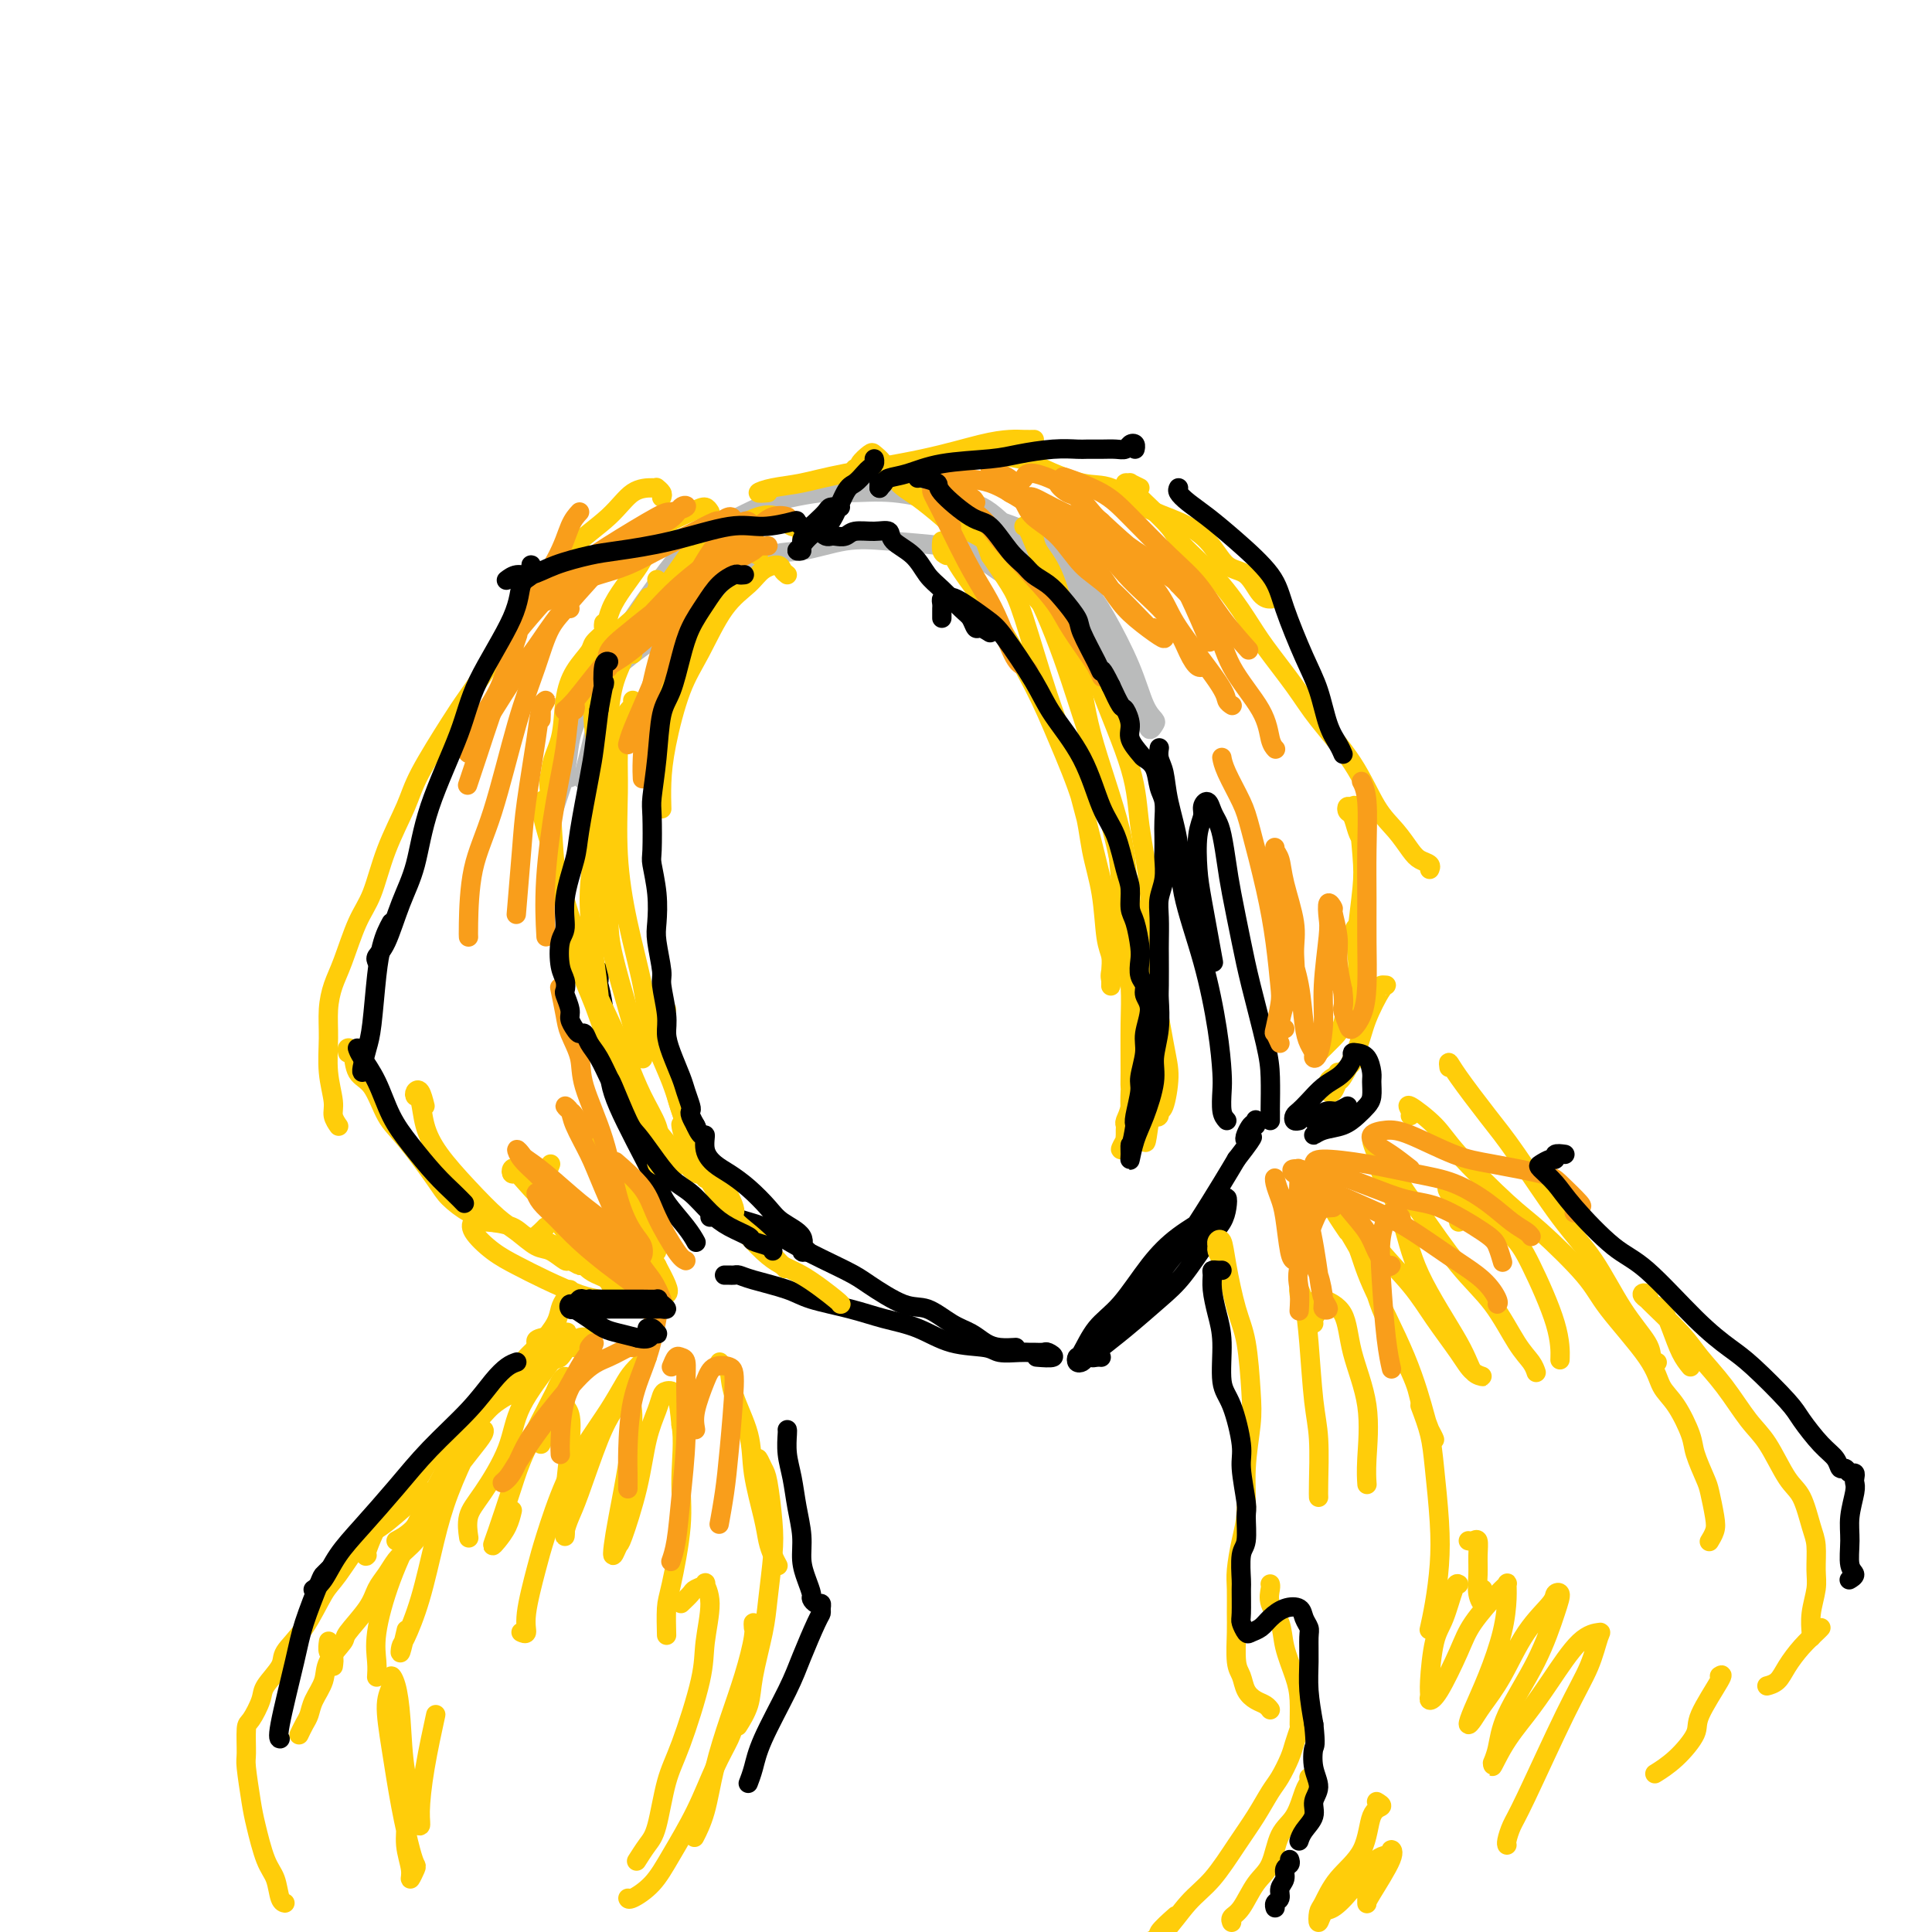 <svg viewBox='0 0 400 400' version='1.1' xmlns='http://www.w3.org/2000/svg' xmlns:xlink='http://www.w3.org/1999/xlink'><g fill='none' stroke='rgb(0,0,0)' stroke-width='4' stroke-linecap='round' stroke-linejoin='round'><path d='M124,201c0.023,0.807 0.046,1.613 0,2c-0.046,0.387 -0.160,0.354 0,1c0.160,0.646 0.593,1.970 1,5c0.407,3.030 0.788,7.766 1,11c0.212,3.234 0.257,4.965 2,9c1.743,4.035 5.185,10.374 7,14c1.815,3.626 2.002,4.539 3,6c0.998,1.461 2.807,3.470 4,5c1.193,1.530 1.769,2.580 2,3c0.231,0.420 0.115,0.210 0,0'/><path d='M150,264c0.329,-0.005 0.657,-0.009 1,0c0.343,0.009 0.699,0.033 1,0c0.301,-0.033 0.546,-0.122 1,0c0.454,0.122 1.116,0.456 3,1c1.884,0.544 4.992,1.299 7,2c2.008,0.701 2.918,1.347 5,2c2.082,0.653 5.335,1.312 8,2c2.665,0.688 4.743,1.403 7,2c2.257,0.597 4.695,1.074 7,2c2.305,0.926 4.477,2.301 7,3c2.523,0.699 5.396,0.723 7,1c1.604,0.277 1.939,0.806 3,1c1.061,0.194 2.846,0.051 4,0c1.154,-0.051 1.675,-0.010 2,0c0.325,0.010 0.454,-0.011 1,0c0.546,0.011 1.508,0.056 2,0c0.492,-0.056 0.513,-0.211 1,0c0.487,0.211 1.439,0.788 1,1c-0.439,0.212 -2.268,0.061 -3,0c-0.732,-0.061 -0.366,-0.030 0,0'/><path d='M147,252c0.047,-0.323 0.093,-0.646 0,-1c-0.093,-0.354 -0.327,-0.739 0,-1c0.327,-0.261 1.214,-0.396 2,0c0.786,0.396 1.470,1.325 3,2c1.530,0.675 3.907,1.096 6,2c2.093,0.904 3.903,2.292 7,4c3.097,1.708 7.483,3.735 10,5c2.517,1.265 3.167,1.767 5,3c1.833,1.233 4.850,3.199 7,4c2.150,0.801 3.432,0.439 5,1c1.568,0.561 3.422,2.045 5,3c1.578,0.955 2.879,1.380 4,2c1.121,0.620 2.063,1.434 3,2c0.937,0.566 1.868,0.883 3,1c1.132,0.117 2.466,0.033 3,0c0.534,-0.033 0.267,-0.017 0,0'/><path d='M228,281c-0.280,-0.028 -0.560,-0.056 -1,0c-0.440,0.056 -1.042,0.196 -1,0c0.042,-0.196 0.726,-0.727 1,-1c0.274,-0.273 0.138,-0.289 1,-1c0.862,-0.711 2.721,-2.119 5,-4c2.279,-1.881 4.978,-4.236 7,-6c2.022,-1.764 3.366,-2.936 5,-5c1.634,-2.064 3.559,-5.019 5,-7c1.441,-1.981 2.397,-2.987 3,-4c0.603,-1.013 0.852,-2.032 1,-3c0.148,-0.968 0.193,-1.884 0,-2c-0.193,-0.116 -0.626,0.569 -1,1c-0.374,0.431 -0.689,0.607 -1,1c-0.311,0.393 -0.617,1.001 -2,2c-1.383,0.999 -3.841,2.387 -6,4c-2.159,1.613 -4.018,3.450 -6,6c-1.982,2.550 -4.087,5.811 -6,8c-1.913,2.189 -3.634,3.305 -5,5c-1.366,1.695 -2.378,3.969 -3,5c-0.622,1.031 -0.854,0.821 -1,1c-0.146,0.179 -0.206,0.748 0,1c0.206,0.252 0.676,0.186 1,0c0.324,-0.186 0.500,-0.493 2,-2c1.500,-1.507 4.323,-4.216 6,-6c1.677,-1.784 2.206,-2.644 4,-5c1.794,-2.356 4.852,-6.209 7,-9c2.148,-2.791 3.386,-4.521 5,-7c1.614,-2.479 3.604,-5.708 5,-8c1.396,-2.292 2.198,-3.646 3,-5'/><path d='M256,240c5.359,-6.908 2.756,-4.177 2,-4c-0.756,0.177 0.333,-2.200 1,-3c0.667,-0.800 0.910,-0.023 1,0c0.090,0.023 0.026,-0.708 0,-1c-0.026,-0.292 -0.013,-0.146 0,0'/><path d='M263,232c0.002,-0.879 0.005,-1.759 0,-2c-0.005,-0.241 -0.017,0.156 0,-1c0.017,-1.156 0.065,-3.866 0,-6c-0.065,-2.134 -0.241,-3.692 -1,-7c-0.759,-3.308 -2.101,-8.367 -3,-12c-0.899,-3.633 -1.354,-5.841 -2,-9c-0.646,-3.159 -1.483,-7.268 -2,-10c-0.517,-2.732 -0.716,-4.085 -1,-6c-0.284,-1.915 -0.655,-4.392 -1,-6c-0.345,-1.608 -0.666,-2.349 -1,-3c-0.334,-0.651 -0.682,-1.213 -1,-2c-0.318,-0.787 -0.608,-1.800 -1,-2c-0.392,-0.200 -0.888,0.413 -1,1c-0.112,0.587 0.159,1.147 0,2c-0.159,0.853 -0.750,1.999 -1,4c-0.250,2.001 -0.160,4.856 0,7c0.160,2.144 0.389,3.577 1,7c0.611,3.423 1.603,8.835 2,11c0.397,2.165 0.198,1.082 0,0'/><path d='M254,232c-0.419,-0.464 -0.838,-0.928 -1,-2c-0.162,-1.072 -0.068,-2.751 0,-4c0.068,-1.249 0.111,-2.066 0,-4c-0.111,-1.934 -0.376,-4.984 -1,-9c-0.624,-4.016 -1.606,-8.998 -3,-14c-1.394,-5.002 -3.200,-10.025 -4,-14c-0.800,-3.975 -0.592,-6.901 -1,-10c-0.408,-3.099 -1.430,-6.372 -2,-9c-0.570,-2.628 -0.689,-4.612 -1,-6c-0.311,-1.388 -0.815,-2.181 -1,-3c-0.185,-0.819 -0.053,-1.662 0,-2c0.053,-0.338 0.026,-0.169 0,0'/></g>
<g fill='none' stroke='rgb(186,187,187)' stroke-width='4' stroke-linecap='round' stroke-linejoin='round'><path d='M114,179c-0.023,-0.314 -0.046,-0.628 0,-1c0.046,-0.372 0.162,-0.803 0,-2c-0.162,-1.197 -0.602,-3.161 0,-6c0.602,-2.839 2.247,-6.554 3,-10c0.753,-3.446 0.616,-6.622 2,-10c1.384,-3.378 4.291,-6.958 6,-9c1.709,-2.042 2.221,-2.547 4,-4c1.779,-1.453 4.825,-3.853 7,-5c2.175,-1.147 3.479,-1.042 4,-1c0.521,0.042 0.261,0.021 0,0'/><path d='M118,161c-0.392,-0.621 -0.783,-1.242 -1,-2c-0.217,-0.758 -0.258,-1.653 0,-3c0.258,-1.347 0.815,-3.146 1,-5c0.185,-1.854 -0.002,-3.763 2,-7c2.002,-3.237 6.192,-7.803 9,-11c2.808,-3.197 4.233,-5.025 9,-8c4.767,-2.975 12.875,-7.095 18,-9c5.125,-1.905 7.267,-1.593 10,-2c2.733,-0.407 6.055,-1.534 9,-2c2.945,-0.466 5.511,-0.272 9,0c3.489,0.272 7.902,0.623 11,1c3.098,0.377 4.882,0.782 7,2c2.118,1.218 4.570,3.251 6,4c1.430,0.749 1.837,0.214 2,0c0.163,-0.214 0.081,-0.107 0,0'/><path d='M199,103c0.082,0.417 0.164,0.833 1,1c0.836,0.167 2.428,0.083 5,2c2.572,1.917 6.126,5.834 9,8c2.874,2.166 5.070,2.580 7,5c1.930,2.420 3.596,6.846 5,10c1.404,3.154 2.547,5.036 4,7c1.453,1.964 3.216,4.012 4,6c0.784,1.988 0.590,3.918 1,5c0.410,1.082 1.425,1.318 2,2c0.575,0.682 0.711,1.811 1,2c0.289,0.189 0.731,-0.563 1,-1c0.269,-0.437 0.365,-0.560 0,-1c-0.365,-0.440 -1.192,-1.199 -2,-3c-0.808,-1.801 -1.597,-4.645 -3,-8c-1.403,-3.355 -3.422,-7.220 -5,-10c-1.578,-2.780 -2.717,-4.473 -5,-7c-2.283,-2.527 -5.709,-5.886 -8,-8c-2.291,-2.114 -3.445,-2.983 -6,-4c-2.555,-1.017 -6.509,-2.183 -9,-3c-2.491,-0.817 -3.520,-1.285 -6,-2c-2.480,-0.715 -6.413,-1.676 -10,-2c-3.587,-0.324 -6.828,-0.011 -9,0c-2.172,0.011 -3.276,-0.280 -6,0c-2.724,0.280 -7.070,1.131 -10,2c-2.930,0.869 -4.446,1.756 -7,3c-2.554,1.244 -6.145,2.843 -9,5c-2.855,2.157 -4.972,4.871 -8,9c-3.028,4.129 -6.966,9.674 -9,14c-2.034,4.326 -2.163,7.434 -3,12c-0.837,4.566 -2.382,10.590 -3,13c-0.618,2.410 -0.309,1.205 0,0'/></g>
<g fill='none' stroke='rgb(255,205,10)' stroke-width='4' stroke-linecap='round' stroke-linejoin='round'><path d='M166,111c-0.043,-0.294 -0.086,-0.588 0,-1c0.086,-0.412 0.300,-0.941 0,-1c-0.300,-0.059 -1.116,0.353 -2,0c-0.884,-0.353 -1.838,-1.470 -3,-2c-1.162,-0.530 -2.532,-0.475 -4,0c-1.468,0.475 -3.034,1.368 -5,2c-1.966,0.632 -4.331,1.004 -6,2c-1.669,0.996 -2.643,2.618 -5,6c-2.357,3.382 -6.096,8.526 -8,12c-1.904,3.474 -1.973,5.278 -2,6c-0.027,0.722 -0.014,0.361 0,0'/><path d='M147,106c-0.283,-0.447 -0.566,-0.895 -1,-1c-0.434,-0.105 -1.018,0.131 -3,1c-1.982,0.869 -5.361,2.371 -7,4c-1.639,1.629 -1.536,3.385 -3,6c-1.464,2.615 -4.494,6.089 -6,9c-1.506,2.911 -1.489,5.261 -2,8c-0.511,2.739 -1.549,5.868 -2,9c-0.451,3.132 -0.314,6.266 0,9c0.314,2.734 0.804,5.067 1,6c0.196,0.933 0.098,0.467 0,0'/><path d='M163,119c-0.385,-0.297 -0.769,-0.594 -1,-1c-0.231,-0.406 -0.308,-0.921 -1,-1c-0.692,-0.079 -1.998,0.279 -3,1c-1.002,0.721 -1.701,1.804 -3,3c-1.299,1.196 -3.199,2.506 -5,5c-1.801,2.494 -3.502,6.172 -5,9c-1.498,2.828 -2.794,4.808 -4,8c-1.206,3.192 -2.323,7.598 -3,11c-0.677,3.402 -0.913,5.801 -1,8c-0.087,2.199 -0.025,4.200 0,5c0.025,0.800 0.012,0.400 0,0'/><path d='M157,115c-0.444,-0.277 -0.888,-0.555 -1,-1c-0.112,-0.445 0.107,-1.059 0,-1c-0.107,0.059 -0.540,0.789 -1,1c-0.460,0.211 -0.945,-0.099 -1,0c-0.055,0.099 0.322,0.605 0,1c-0.322,0.395 -1.343,0.679 -2,1c-0.657,0.321 -0.951,0.678 -1,1c-0.049,0.322 0.145,0.610 0,1c-0.145,0.390 -0.630,0.881 -1,1c-0.370,0.119 -0.623,-0.134 -1,0c-0.377,0.134 -0.876,0.656 -1,1c-0.124,0.344 0.126,0.510 0,1c-0.126,0.490 -0.629,1.303 -1,2c-0.371,0.697 -0.609,1.278 -1,2c-0.391,0.722 -0.935,1.587 -1,2c-0.065,0.413 0.347,0.375 0,1c-0.347,0.625 -1.455,1.912 -2,3c-0.545,1.088 -0.527,1.977 -1,3c-0.473,1.023 -1.437,2.180 -2,3c-0.563,0.820 -0.725,1.304 -1,2c-0.275,0.696 -0.662,1.602 -1,3c-0.338,1.398 -0.626,3.286 -1,4c-0.374,0.714 -0.832,0.255 -1,1c-0.168,0.745 -0.045,2.694 0,4c0.045,1.306 0.012,1.969 0,3c-0.012,1.031 -0.003,2.431 0,4c0.003,1.569 0.001,3.307 0,5c-0.001,1.693 -0.000,3.341 0,4c0.000,0.659 0.000,0.330 0,0'/><path d='M131,148c0.089,-0.647 0.179,-1.294 0,-1c-0.179,0.294 -0.626,1.530 -1,2c-0.374,0.470 -0.674,0.175 -1,1c-0.326,0.825 -0.676,2.771 -1,4c-0.324,1.229 -0.622,1.740 -1,4c-0.378,2.260 -0.838,6.269 -1,9c-0.162,2.731 -0.027,4.184 0,8c0.027,3.816 -0.056,9.997 0,14c0.056,4.003 0.250,5.830 1,9c0.750,3.170 2.057,7.685 3,11c0.943,3.315 1.523,5.431 2,7c0.477,1.569 0.851,2.591 1,3c0.149,0.409 0.075,0.204 0,0'/><path d='M134,150c-0.344,-1.190 -0.687,-2.380 -1,-3c-0.313,-0.620 -0.595,-0.671 -1,-1c-0.405,-0.329 -0.931,-0.937 -1,-1c-0.069,-0.063 0.320,0.420 0,1c-0.320,0.580 -1.349,1.258 -2,3c-0.651,1.742 -0.924,4.549 -1,7c-0.076,2.451 0.047,4.545 0,8c-0.047,3.455 -0.262,8.269 0,13c0.262,4.731 1.003,9.378 2,14c0.997,4.622 2.251,9.219 3,13c0.749,3.781 0.995,6.748 2,10c1.005,3.252 2.771,6.791 4,10c1.229,3.209 1.923,6.089 3,9c1.077,2.911 2.537,5.852 4,8c1.463,2.148 2.928,3.504 4,5c1.072,1.496 1.750,3.134 2,4c0.250,0.866 0.071,0.962 0,1c-0.071,0.038 -0.036,0.019 0,0'/><path d='M146,244c-0.375,-0.507 -0.749,-1.014 -1,-1c-0.251,0.014 -0.377,0.549 -2,-1c-1.623,-1.549 -4.741,-5.183 -7,-8c-2.259,-2.817 -3.658,-4.816 -5,-7c-1.342,-2.184 -2.625,-4.553 -4,-8c-1.375,-3.447 -2.841,-7.974 -4,-11c-1.159,-3.026 -2.012,-4.552 -3,-8c-0.988,-3.448 -2.110,-8.817 -3,-12c-0.890,-3.183 -1.546,-4.178 -2,-8c-0.454,-3.822 -0.705,-10.470 -1,-14c-0.295,-3.530 -0.634,-3.941 0,-6c0.634,-2.059 2.240,-5.764 3,-8c0.760,-2.236 0.672,-3.001 1,-5c0.328,-1.999 1.070,-5.230 2,-7c0.930,-1.770 2.046,-2.079 3,-3c0.954,-0.921 1.745,-2.454 3,-4c1.255,-1.546 2.976,-3.105 4,-4c1.024,-0.895 1.353,-1.126 2,-2c0.647,-0.874 1.614,-2.393 2,-3c0.386,-0.607 0.193,-0.304 0,0'/><path d='M136,120c0.195,0.451 0.390,0.902 0,2c-0.390,1.098 -1.365,2.844 -2,4c-0.635,1.156 -0.929,1.723 -2,4c-1.071,2.277 -2.918,6.266 -4,9c-1.082,2.734 -1.397,4.214 -2,9c-0.603,4.786 -1.493,12.877 -2,18c-0.507,5.123 -0.631,7.277 -1,10c-0.369,2.723 -0.984,6.014 -1,10c-0.016,3.986 0.565,8.668 1,12c0.435,3.332 0.723,5.313 1,8c0.277,2.687 0.541,6.081 1,9c0.459,2.919 1.112,5.363 2,8c0.888,2.637 2.010,5.465 3,7c0.990,1.535 1.848,1.775 3,3c1.152,1.225 2.598,3.434 3,5c0.402,1.566 -0.239,2.488 0,3c0.239,0.512 1.359,0.614 2,1c0.641,0.386 0.804,1.057 1,1c0.196,-0.057 0.425,-0.842 0,-2c-0.425,-1.158 -1.504,-2.688 -2,-4c-0.496,-1.312 -0.408,-2.407 -1,-4c-0.592,-1.593 -1.862,-3.685 -3,-6c-1.138,-2.315 -2.143,-4.854 -3,-7c-0.857,-2.146 -1.567,-3.898 -3,-7c-1.433,-3.102 -3.590,-7.553 -5,-11c-1.410,-3.447 -2.072,-5.890 -3,-9c-0.928,-3.110 -2.122,-6.889 -3,-10c-0.878,-3.111 -1.439,-5.556 -2,-8'/><path d='M114,175c-3.838,-12.279 -0.933,-8.976 0,-9c0.933,-0.024 -0.107,-3.375 0,-6c0.107,-2.625 1.361,-4.523 2,-7c0.639,-2.477 0.662,-5.532 1,-8c0.338,-2.468 0.991,-4.349 2,-6c1.009,-1.651 2.376,-3.073 3,-4c0.624,-0.927 0.507,-1.359 1,-2c0.493,-0.641 1.596,-1.491 2,-2c0.404,-0.509 0.109,-0.675 0,-1c-0.109,-0.325 -0.031,-0.807 0,-1c0.031,-0.193 0.016,-0.096 0,0'/><path d='M137,103c0.115,-0.309 0.229,-0.619 0,-1c-0.229,-0.381 -0.802,-0.834 -1,-1c-0.198,-0.166 -0.021,-0.044 0,0c0.021,0.044 -0.114,0.009 -1,0c-0.886,-0.009 -2.524,0.009 -4,1c-1.476,0.991 -2.790,2.956 -5,5c-2.210,2.044 -5.316,4.168 -7,6c-1.684,1.832 -1.946,3.373 -4,6c-2.054,2.627 -5.902,6.340 -8,9c-2.098,2.660 -2.447,4.266 -4,7c-1.553,2.734 -4.310,6.597 -6,9c-1.690,2.403 -2.315,3.346 -4,6c-1.685,2.654 -4.432,7.021 -6,10c-1.568,2.979 -1.957,4.572 -3,7c-1.043,2.428 -2.741,5.691 -4,9c-1.259,3.309 -2.078,6.662 -3,9c-0.922,2.338 -1.945,3.659 -3,6c-1.055,2.341 -2.140,5.702 -3,8c-0.860,2.298 -1.494,3.532 -2,5c-0.506,1.468 -0.883,3.169 -1,5c-0.117,1.831 0.025,3.790 0,6c-0.025,2.210 -0.217,4.669 0,7c0.217,2.331 0.842,4.532 1,6c0.158,1.468 -0.150,2.203 0,3c0.150,0.797 0.757,1.656 1,2c0.243,0.344 0.121,0.172 0,0'/><path d='M72,218c-0.102,-0.428 -0.204,-0.855 0,-1c0.204,-0.145 0.716,-0.006 1,1c0.284,1.006 0.342,2.881 1,4c0.658,1.119 1.918,1.481 3,3c1.082,1.519 1.987,4.193 3,6c1.013,1.807 2.134,2.746 4,5c1.866,2.254 4.478,5.823 6,8c1.522,2.177 1.952,2.962 3,4c1.048,1.038 2.712,2.331 4,3c1.288,0.669 2.201,0.715 3,1c0.799,0.285 1.484,0.807 2,1c0.516,0.193 0.862,0.055 1,0c0.138,-0.055 0.069,-0.028 0,0'/><path d='M88,229c-0.316,-1.237 -0.633,-2.475 -1,-3c-0.367,-0.525 -0.785,-0.338 -1,0c-0.215,0.338 -0.226,0.826 0,1c0.226,0.174 0.689,0.035 1,1c0.311,0.965 0.469,3.034 1,5c0.531,1.966 1.433,3.830 3,6c1.567,2.170 3.797,4.646 6,7c2.203,2.354 4.377,4.586 6,6c1.623,1.414 2.695,2.010 4,3c1.305,0.990 2.841,2.375 4,3c1.159,0.625 1.939,0.490 3,1c1.061,0.510 2.404,1.667 3,2c0.596,0.333 0.446,-0.156 1,0c0.554,0.156 1.813,0.958 2,1c0.187,0.042 -0.699,-0.675 -1,-1c-0.301,-0.325 -0.017,-0.259 -1,-1c-0.983,-0.741 -3.233,-2.289 -5,-3c-1.767,-0.711 -3.051,-0.584 -4,-1c-0.949,-0.416 -1.564,-1.375 -3,-2c-1.436,-0.625 -3.694,-0.915 -5,-1c-1.306,-0.085 -1.660,0.035 -2,0c-0.340,-0.035 -0.667,-0.225 -1,0c-0.333,0.225 -0.673,0.866 0,2c0.673,1.134 2.357,2.762 4,4c1.643,1.238 3.244,2.086 5,3c1.756,0.914 3.667,1.895 6,3c2.333,1.105 5.090,2.336 7,3c1.910,0.664 2.974,0.761 4,1c1.026,0.239 2.013,0.619 3,1'/><path d='M127,270c4.084,1.741 1.794,0.594 1,0c-0.794,-0.594 -0.092,-0.634 0,-1c0.092,-0.366 -0.426,-1.057 -1,-2c-0.574,-0.943 -1.204,-2.136 -2,-3c-0.796,-0.864 -1.757,-1.398 -3,-2c-1.243,-0.602 -2.768,-1.271 -4,-2c-1.232,-0.729 -2.170,-1.519 -3,-2c-0.830,-0.481 -1.553,-0.655 -2,-1c-0.447,-0.345 -0.617,-0.863 -1,-1c-0.383,-0.137 -0.979,0.108 -1,0c-0.021,-0.108 0.533,-0.567 1,-1c0.467,-0.433 0.848,-0.838 1,-1c0.152,-0.162 0.076,-0.081 0,0'/><path d='M159,102c-1.047,0.094 -2.095,0.188 -2,0c0.095,-0.188 1.332,-0.660 3,-1c1.668,-0.340 3.766,-0.550 6,-1c2.234,-0.450 4.604,-1.140 9,-2c4.396,-0.860 10.817,-1.891 16,-3c5.183,-1.109 9.126,-2.297 12,-3c2.874,-0.703 4.679,-0.920 6,-1c1.321,-0.080 2.158,-0.021 3,0c0.842,0.021 1.688,0.006 2,0c0.312,-0.006 0.089,-0.002 0,0c-0.089,0.002 -0.045,0.001 0,0'/><path d='M201,95c-1.031,0.108 -2.061,0.215 -2,0c0.061,-0.215 1.215,-0.754 2,-1c0.785,-0.246 1.201,-0.199 3,0c1.799,0.199 4.982,0.549 7,1c2.018,0.451 2.870,1.001 5,2c2.130,0.999 5.539,2.446 8,3c2.461,0.554 3.974,0.215 6,1c2.026,0.785 4.566,2.694 7,4c2.434,1.306 4.763,2.010 7,3c2.237,0.990 4.383,2.265 6,4c1.617,1.735 2.707,3.929 4,5c1.293,1.071 2.790,1.019 4,2c1.210,0.981 2.133,2.995 3,4c0.867,1.005 1.676,1.001 2,1c0.324,-0.001 0.162,-0.001 0,0'/><path d='M236,101c-0.880,-0.427 -1.760,-0.854 -2,-1c-0.240,-0.146 0.159,-0.013 0,0c-0.159,0.013 -0.878,-0.096 -1,0c-0.122,0.096 0.353,0.395 1,1c0.647,0.605 1.468,1.515 3,3c1.532,1.485 3.776,3.545 5,5c1.224,1.455 1.429,2.306 3,4c1.571,1.694 4.507,4.231 7,7c2.493,2.769 4.543,5.769 6,8c1.457,2.231 2.321,3.692 4,6c1.679,2.308 4.171,5.463 6,8c1.829,2.537 2.993,4.455 5,7c2.007,2.545 4.855,5.718 7,9c2.145,3.282 3.588,6.672 5,9c1.412,2.328 2.795,3.594 4,5c1.205,1.406 2.232,2.951 3,4c0.768,1.049 1.278,1.601 2,2c0.722,0.399 1.656,0.646 2,1c0.344,0.354 0.098,0.815 0,1c-0.098,0.185 -0.049,0.092 0,0'/><path d='M282,174c-0.338,-0.527 -0.676,-1.054 -1,-2c-0.324,-0.946 -0.634,-2.310 -1,-3c-0.366,-0.690 -0.788,-0.706 -1,-1c-0.212,-0.294 -0.213,-0.867 0,-1c0.213,-0.133 0.642,0.172 1,0c0.358,-0.172 0.646,-0.822 1,1c0.354,1.822 0.775,6.115 1,9c0.225,2.885 0.254,4.360 0,7c-0.254,2.640 -0.790,6.445 -1,9c-0.210,2.555 -0.095,3.862 0,5c0.095,1.138 0.170,2.109 0,3c-0.170,0.891 -0.584,1.701 -1,2c-0.416,0.299 -0.833,0.085 -1,0c-0.167,-0.085 -0.083,-0.043 0,0'/><path d='M196,115c-0.421,-0.206 -0.843,-0.412 -1,-1c-0.157,-0.588 -0.050,-1.557 0,-2c0.050,-0.443 0.043,-0.359 0,0c-0.043,0.359 -0.122,0.995 0,1c0.122,0.005 0.446,-0.620 1,0c0.554,0.620 1.339,2.487 3,5c1.661,2.513 4.198,5.674 7,10c2.802,4.326 5.868,9.818 8,14c2.132,4.182 3.331,7.052 5,11c1.669,3.948 3.810,8.972 5,13c1.190,4.028 1.429,7.061 2,10c0.571,2.939 1.473,5.785 2,9c0.527,3.215 0.677,6.798 1,9c0.323,2.202 0.819,3.021 1,4c0.181,0.979 0.049,2.116 0,3c-0.049,0.884 -0.014,1.515 0,2c0.014,0.485 0.008,0.823 0,1c-0.008,0.177 -0.019,0.194 0,0c0.019,-0.194 0.069,-0.598 0,-1c-0.069,-0.402 -0.258,-0.803 0,-2c0.258,-1.197 0.962,-3.191 1,-5c0.038,-1.809 -0.591,-3.432 -1,-5c-0.409,-1.568 -0.597,-3.082 -2,-9c-1.403,-5.918 -4.020,-16.240 -6,-23c-1.980,-6.760 -3.325,-9.956 -5,-15c-1.675,-5.044 -3.682,-11.935 -5,-16c-1.318,-4.065 -1.948,-5.304 -3,-7c-1.052,-1.696 -2.526,-3.848 -4,-6'/><path d='M205,115c-2.813,-7.605 -1.346,-4.616 -1,-4c0.346,0.616 -0.430,-1.141 -1,-2c-0.570,-0.859 -0.934,-0.820 -1,-1c-0.066,-0.180 0.166,-0.578 1,0c0.834,0.578 2.272,2.133 4,4c1.728,1.867 3.748,4.047 6,8c2.252,3.953 4.736,9.678 7,16c2.264,6.322 4.309,13.239 6,18c1.691,4.761 3.027,7.366 4,12c0.973,4.634 1.581,11.298 2,16c0.419,4.702 0.648,7.442 1,11c0.352,3.558 0.827,7.932 1,11c0.173,3.068 0.042,4.829 0,8c-0.042,3.171 0.003,7.753 0,10c-0.003,2.247 -0.053,2.160 0,3c0.053,0.840 0.211,2.606 0,4c-0.211,1.394 -0.789,2.415 -1,3c-0.211,0.585 -0.055,0.733 0,1c0.055,0.267 0.010,0.651 0,1c-0.010,0.349 0.014,0.662 0,1c-0.014,0.338 -0.066,0.701 0,1c0.066,0.299 0.252,0.534 0,1c-0.252,0.466 -0.940,1.163 -1,1c-0.060,-0.163 0.507,-1.187 1,-2c0.493,-0.813 0.911,-1.417 1,-3c0.089,-1.583 -0.151,-4.146 0,-7c0.151,-2.854 0.695,-5.999 1,-9c0.305,-3.001 0.373,-5.857 0,-11c-0.373,-5.143 -1.186,-12.571 -2,-20'/><path d='M233,186c-1.063,-8.419 -2.721,-13.965 -4,-19c-1.279,-5.035 -2.179,-9.557 -3,-13c-0.821,-3.443 -1.561,-5.807 -2,-9c-0.439,-3.193 -0.576,-7.215 -1,-10c-0.424,-2.785 -1.136,-4.334 -2,-7c-0.864,-2.666 -1.882,-6.451 -3,-9c-1.118,-2.549 -2.337,-3.862 -3,-5c-0.663,-1.138 -0.772,-2.100 -1,-3c-0.228,-0.900 -0.577,-1.738 -1,-2c-0.423,-0.262 -0.920,0.051 -1,0c-0.080,-0.051 0.259,-0.468 1,1c0.741,1.468 1.885,4.819 4,9c2.115,4.181 5.201,9.192 7,13c1.799,3.808 2.310,6.415 4,11c1.690,4.585 4.558,11.149 6,16c1.442,4.851 1.458,7.987 2,12c0.542,4.013 1.609,8.901 2,14c0.391,5.099 0.104,10.409 0,14c-0.104,3.591 -0.027,5.464 0,8c0.027,2.536 0.005,5.734 0,8c-0.005,2.266 0.009,3.601 0,5c-0.009,1.399 -0.041,2.861 0,4c0.041,1.139 0.156,1.955 0,3c-0.156,1.045 -0.581,2.318 -1,3c-0.419,0.682 -0.832,0.771 -1,1c-0.168,0.229 -0.092,0.597 0,1c0.092,0.403 0.200,0.840 0,1c-0.200,0.160 -0.708,0.043 -1,0c-0.292,-0.043 -0.369,-0.012 0,0c0.369,0.012 1.185,0.006 2,0'/><path d='M237,233c0.028,7.265 0.599,1.426 1,-1c0.401,-2.426 0.634,-1.439 1,-1c0.366,0.439 0.867,0.331 1,0c0.133,-0.331 -0.101,-0.885 0,-1c0.101,-0.115 0.538,0.210 1,-1c0.462,-1.210 0.949,-3.956 1,-6c0.051,-2.044 -0.333,-3.385 -1,-7c-0.667,-3.615 -1.618,-9.505 -3,-15c-1.382,-5.495 -3.195,-10.595 -4,-15c-0.805,-4.405 -0.603,-8.115 -2,-14c-1.397,-5.885 -4.392,-13.945 -6,-20c-1.608,-6.055 -1.828,-10.106 -3,-14c-1.172,-3.894 -3.297,-7.630 -5,-10c-1.703,-2.370 -2.985,-3.374 -4,-5c-1.015,-1.626 -1.764,-3.876 -3,-5c-1.236,-1.124 -2.960,-1.123 -4,-2c-1.040,-0.877 -1.398,-2.631 -3,-4c-1.602,-1.369 -4.449,-2.352 -6,-3c-1.551,-0.648 -1.806,-0.962 -3,-2c-1.194,-1.038 -3.327,-2.802 -5,-4c-1.673,-1.198 -2.887,-1.831 -4,-3c-1.113,-1.169 -2.125,-2.873 -3,-4c-0.875,-1.127 -1.611,-1.675 -2,-2c-0.389,-0.325 -0.430,-0.427 -1,0c-0.570,0.427 -1.668,1.382 -2,2c-0.332,0.618 0.103,0.897 0,1c-0.103,0.103 -0.744,0.029 -1,0c-0.256,-0.029 -0.128,-0.015 0,0'/><path d='M138,209c-0.372,0.841 -0.743,1.681 -1,2c-0.257,0.319 -0.398,0.115 0,2c0.398,1.885 1.335,5.859 2,9c0.665,3.141 1.058,5.449 2,8c0.942,2.551 2.432,5.347 4,9c1.568,3.653 3.214,8.165 5,11c1.786,2.835 3.712,3.994 6,6c2.288,2.006 4.940,4.859 6,6c1.060,1.141 0.530,0.571 0,0'/><path d='M141,233c-0.018,-0.174 -0.036,-0.349 0,0c0.036,0.349 0.127,1.221 1,3c0.873,1.779 2.529,4.466 4,7c1.471,2.534 2.758,4.913 5,8c2.242,3.087 5.438,6.880 8,9c2.562,2.120 4.491,2.568 7,4c2.509,1.432 5.599,3.847 7,5c1.401,1.153 1.115,1.044 1,1c-0.115,-0.044 -0.057,-0.022 0,0'/><path d='M280,195c0.021,0.021 0.042,0.041 0,0c-0.042,-0.041 -0.148,-0.144 0,-1c0.148,-0.856 0.549,-2.466 1,-2c0.451,0.466 0.952,3.006 1,5c0.048,1.994 -0.358,3.441 -1,5c-0.642,1.559 -1.521,3.231 -2,5c-0.479,1.769 -0.559,3.637 -1,5c-0.441,1.363 -1.242,2.221 -2,3c-0.758,0.779 -1.473,1.479 -2,2c-0.527,0.521 -0.865,0.863 -1,1c-0.135,0.137 -0.068,0.068 0,0'/><path d='M285,205c0.301,-0.431 0.601,-0.863 1,-1c0.399,-0.137 0.895,0.020 1,0c0.105,-0.020 -0.181,-0.218 -1,1c-0.819,1.218 -2.170,3.850 -3,6c-0.830,2.150 -1.140,3.817 -2,6c-0.860,2.183 -2.269,4.883 -3,6c-0.731,1.117 -0.785,0.650 -1,1c-0.215,0.350 -0.593,1.517 -1,2c-0.407,0.483 -0.845,0.281 -1,0c-0.155,-0.281 -0.029,-0.642 0,-1c0.029,-0.358 -0.040,-0.714 0,-1c0.040,-0.286 0.190,-0.500 1,-1c0.810,-0.500 2.281,-1.284 3,-2c0.719,-0.716 0.687,-1.365 1,-2c0.313,-0.635 0.970,-1.256 1,-1c0.030,0.256 -0.566,1.389 -1,2c-0.434,0.611 -0.704,0.700 -1,1c-0.296,0.300 -0.618,0.812 -1,1c-0.382,0.188 -0.823,0.054 -1,0c-0.177,-0.054 -0.088,-0.027 0,0'/><path d='M300,221c-0.077,-0.560 -0.154,-1.121 0,-1c0.154,0.121 0.539,0.922 2,3c1.461,2.078 3.999,5.432 6,8c2.001,2.568 3.465,4.350 6,8c2.535,3.650 6.142,9.167 9,13c2.858,3.833 4.966,5.984 7,9c2.034,3.016 3.995,6.899 6,10c2.005,3.101 4.053,5.419 5,7c0.947,1.581 0.793,2.426 1,3c0.207,0.574 0.773,0.878 1,1c0.227,0.122 0.113,0.061 0,0'/><path d='M292,231c0.130,-0.217 0.260,-0.435 0,-1c-0.260,-0.565 -0.910,-1.479 0,-1c0.910,0.479 3.381,2.350 5,4c1.619,1.650 2.385,3.079 5,6c2.615,2.921 7.078,7.333 10,10c2.922,2.667 4.301,3.589 7,6c2.699,2.411 6.718,6.312 9,9c2.282,2.688 2.829,4.162 5,7c2.171,2.838 5.967,7.040 8,10c2.033,2.960 2.303,4.677 3,6c0.697,1.323 1.822,2.253 3,4c1.178,1.747 2.410,4.313 3,6c0.590,1.687 0.537,2.496 1,4c0.463,1.504 1.441,3.703 2,5c0.559,1.297 0.700,1.693 1,3c0.300,1.307 0.761,3.526 1,5c0.239,1.474 0.257,2.205 0,3c-0.257,0.795 -0.788,1.656 -1,2c-0.212,0.344 -0.106,0.172 0,0'/><path d='M350,283c-0.665,-0.819 -1.329,-1.638 -2,-3c-0.671,-1.362 -1.347,-3.266 -2,-5c-0.653,-1.734 -1.281,-3.298 -2,-4c-0.719,-0.702 -1.529,-0.543 -2,-1c-0.471,-0.457 -0.604,-1.529 -1,-2c-0.396,-0.471 -1.055,-0.340 -1,0c0.055,0.340 0.824,0.888 1,1c0.176,0.112 -0.242,-0.214 1,1c1.242,1.214 4.145,3.966 6,6c1.855,2.034 2.664,3.350 4,5c1.336,1.650 3.201,3.635 5,6c1.799,2.365 3.532,5.108 5,7c1.468,1.892 2.670,2.931 4,5c1.330,2.069 2.787,5.169 4,7c1.213,1.831 2.182,2.393 3,4c0.818,1.607 1.483,4.260 2,6c0.517,1.740 0.885,2.568 1,4c0.115,1.432 -0.022,3.470 0,5c0.022,1.530 0.202,2.554 0,4c-0.202,1.446 -0.786,3.316 -1,5c-0.214,1.684 -0.058,3.184 0,4c0.058,0.816 0.016,0.947 0,1c-0.016,0.053 -0.008,0.026 0,0'/><path d='M377,337c-0.162,0.182 -0.324,0.364 -1,1c-0.676,0.636 -1.866,1.726 -3,3c-1.134,1.274 -2.211,2.733 -3,4c-0.789,1.267 -1.289,2.341 -2,3c-0.711,0.659 -1.632,0.903 -2,1c-0.368,0.097 -0.184,0.049 0,0'/><path d='M269,268c-0.089,-0.605 -0.178,-1.209 0,-1c0.178,0.209 0.622,1.232 1,3c0.378,1.768 0.690,4.281 1,8c0.310,3.719 0.619,8.643 1,12c0.381,3.357 0.834,5.147 1,8c0.166,2.853 0.045,6.768 0,9c-0.045,2.232 -0.013,2.781 0,3c0.013,0.219 0.006,0.110 0,0'/><path d='M253,261c-0.429,-0.756 -0.859,-1.512 -1,-2c-0.141,-0.488 0.006,-0.708 0,-1c-0.006,-0.292 -0.167,-0.657 0,-1c0.167,-0.343 0.661,-0.666 1,0c0.339,0.666 0.523,2.320 1,5c0.477,2.680 1.248,6.387 2,9c0.752,2.613 1.484,4.134 2,7c0.516,2.866 0.815,7.079 1,10c0.185,2.921 0.256,4.550 0,7c-0.256,2.450 -0.839,5.721 -1,9c-0.161,3.279 0.100,6.565 0,9c-0.100,2.435 -0.563,4.017 -1,6c-0.437,1.983 -0.850,4.366 -1,6c-0.150,1.634 -0.037,2.520 0,4c0.037,1.480 -0.002,3.555 0,5c0.002,1.445 0.045,2.261 0,4c-0.045,1.739 -0.177,4.402 0,6c0.177,1.598 0.664,2.131 1,3c0.336,0.869 0.521,2.076 1,3c0.479,0.924 1.252,1.567 2,2c0.748,0.433 1.471,0.655 2,1c0.529,0.345 0.866,0.813 1,1c0.134,0.187 0.067,0.094 0,0'/><path d='M263,328c-0.015,-0.047 -0.030,-0.094 0,0c0.030,0.094 0.106,0.327 0,1c-0.106,0.673 -0.392,1.784 0,3c0.392,1.216 1.464,2.537 2,4c0.536,1.463 0.537,3.069 1,5c0.463,1.931 1.389,4.187 2,6c0.611,1.813 0.908,3.183 1,5c0.092,1.817 -0.020,4.079 0,5c0.020,0.921 0.172,0.499 0,1c-0.172,0.501 -0.667,1.924 -1,3c-0.333,1.076 -0.503,1.804 -1,3c-0.497,1.196 -1.321,2.861 -2,4c-0.679,1.139 -1.212,1.751 -2,3c-0.788,1.249 -1.830,3.136 -3,5c-1.170,1.864 -2.467,3.706 -4,6c-1.533,2.294 -3.303,5.042 -5,7c-1.697,1.958 -3.323,3.126 -5,5c-1.677,1.874 -3.405,4.452 -5,6c-1.595,1.548 -3.057,2.064 -3,2c0.057,-0.064 1.634,-0.708 2,-1c0.366,-0.292 -0.478,-0.233 0,-1c0.478,-0.767 2.280,-2.362 3,-3c0.720,-0.638 0.360,-0.319 0,0'/><path d='M271,368c0.074,0.327 0.148,0.654 0,1c-0.148,0.346 -0.518,0.712 -1,2c-0.482,1.288 -1.077,3.497 -2,5c-0.923,1.503 -2.174,2.300 -3,4c-0.826,1.700 -1.226,4.301 -2,6c-0.774,1.699 -1.920,2.494 -3,4c-1.080,1.506 -2.094,3.723 -3,5c-0.906,1.277 -1.706,1.613 -2,2c-0.294,0.387 -0.084,0.825 0,1c0.084,0.175 0.042,0.088 0,0'/><path d='M285,373c0.623,0.370 1.246,0.740 1,1c-0.246,0.260 -1.362,0.411 -2,2c-0.638,1.589 -0.799,4.617 -2,7c-1.201,2.383 -3.444,4.120 -5,6c-1.556,1.880 -2.426,3.904 -3,5c-0.574,1.096 -0.850,1.265 -1,2c-0.150,0.735 -0.172,2.035 0,2c0.172,-0.035 0.537,-1.406 1,-2c0.463,-0.594 1.023,-0.412 2,-1c0.977,-0.588 2.371,-1.946 4,-4c1.629,-2.054 3.494,-4.803 5,-6c1.506,-1.197 2.652,-0.843 3,-1c0.348,-0.157 -0.103,-0.826 0,-1c0.103,-0.174 0.760,0.146 0,2c-0.760,1.854 -2.936,5.243 -4,7c-1.064,1.757 -1.017,1.883 -1,2c0.017,0.117 0.005,0.224 0,0c-0.005,-0.224 -0.001,-0.778 0,-1c0.001,-0.222 0.001,-0.111 0,0'/><path d='M294,291c0.761,2.018 1.522,4.037 2,6c0.478,1.963 0.674,3.872 1,7c0.326,3.128 0.781,7.476 1,11c0.219,3.524 0.203,6.223 0,9c-0.203,2.777 -0.593,5.632 -1,8c-0.407,2.368 -0.831,4.248 -1,5c-0.169,0.752 -0.085,0.376 0,0'/><path d='M304,319c0.309,0.066 0.618,0.132 1,0c0.382,-0.132 0.838,-0.461 1,0c0.162,0.461 0.029,1.710 0,3c-0.029,1.290 0.045,2.619 0,4c-0.045,1.381 -0.208,2.815 0,4c0.208,1.185 0.788,2.122 1,2c0.212,-0.122 0.057,-1.302 0,-2c-0.057,-0.698 -0.016,-0.914 0,-1c0.016,-0.086 0.008,-0.043 0,0'/><path d='M279,255c-0.738,-1.088 -1.477,-2.176 -2,-3c-0.523,-0.824 -0.832,-1.383 -1,-2c-0.168,-0.617 -0.196,-1.291 0,-1c0.196,0.291 0.615,1.548 2,4c1.385,2.452 3.736,6.099 5,9c1.264,2.901 1.439,5.056 3,9c1.561,3.944 4.506,9.677 6,13c1.494,3.323 1.537,4.236 2,6c0.463,1.764 1.345,4.378 2,6c0.655,1.622 1.083,2.252 1,2c-0.083,-0.252 -0.678,-1.387 -1,-2c-0.322,-0.613 -0.370,-0.703 -1,-3c-0.630,-2.297 -1.840,-6.801 -4,-12c-2.160,-5.199 -5.268,-11.093 -7,-15c-1.732,-3.907 -2.087,-5.826 -3,-8c-0.913,-2.174 -2.384,-4.604 -3,-6c-0.616,-1.396 -0.379,-1.759 0,-2c0.379,-0.241 0.899,-0.361 2,1c1.101,1.361 2.783,4.203 5,7c2.217,2.797 4.967,5.548 7,8c2.033,2.452 3.347,4.604 5,7c1.653,2.396 3.644,5.037 5,7c1.356,1.963 2.077,3.247 3,4c0.923,0.753 2.047,0.975 2,1c-0.047,0.025 -1.267,-0.146 -2,-1c-0.733,-0.854 -0.981,-2.389 -3,-6c-2.019,-3.611 -5.809,-9.296 -8,-14c-2.191,-4.704 -2.783,-8.426 -4,-12c-1.217,-3.574 -3.058,-7.001 -4,-9c-0.942,-1.999 -0.983,-2.571 -1,-3c-0.017,-0.429 -0.008,-0.714 0,-1'/><path d='M285,239c-2.674,-6.676 0.641,-0.866 3,3c2.359,3.866 3.763,5.788 6,9c2.237,3.212 5.307,7.716 8,11c2.693,3.284 5.009,5.350 7,8c1.991,2.650 3.657,5.886 5,8c1.343,2.114 2.361,3.108 3,4c0.639,0.892 0.897,1.684 1,2c0.103,0.316 0.052,0.158 0,0'/><path d='M302,253c0.211,-0.429 0.421,-0.859 0,-2c-0.421,-1.141 -1.474,-2.995 -2,-4c-0.526,-1.005 -0.527,-1.161 0,-1c0.527,0.161 1.581,0.638 2,1c0.419,0.362 0.203,0.609 2,2c1.797,1.391 5.606,3.925 8,6c2.394,2.075 3.374,3.690 5,7c1.626,3.310 3.899,8.314 5,12c1.101,3.686 1.029,6.053 1,7c-0.029,0.947 -0.014,0.473 0,0'/><path d='M272,274c-0.113,-0.254 -0.227,-0.507 0,-1c0.227,-0.493 0.794,-1.224 1,-2c0.206,-0.776 0.053,-1.595 0,-2c-0.053,-0.405 -0.004,-0.395 1,0c1.004,0.395 2.963,1.175 4,3c1.037,1.825 1.154,4.696 2,8c0.846,3.304 2.423,7.040 3,11c0.577,3.960 0.155,8.143 0,11c-0.155,2.857 -0.044,4.388 0,5c0.044,0.612 0.022,0.306 0,0'/><path d='M302,328c-0.249,-0.164 -0.497,-0.328 -1,1c-0.503,1.328 -1.260,4.150 -2,6c-0.740,1.850 -1.462,2.730 -2,5c-0.538,2.270 -0.891,5.931 -1,8c-0.109,2.069 0.026,2.545 0,3c-0.026,0.455 -0.215,0.890 0,1c0.215,0.110 0.832,-0.103 2,-2c1.168,-1.897 2.887,-5.477 4,-8c1.113,-2.523 1.619,-3.990 3,-6c1.381,-2.010 3.637,-4.562 5,-6c1.363,-1.438 1.835,-1.763 2,-2c0.165,-0.237 0.024,-0.388 0,0c-0.024,0.388 0.070,1.313 0,3c-0.070,1.687 -0.303,4.135 -1,7c-0.697,2.865 -1.856,6.148 -3,9c-1.144,2.852 -2.271,5.275 -3,7c-0.729,1.725 -1.061,2.753 -1,3c0.061,0.247 0.514,-0.287 1,-1c0.486,-0.713 1.005,-1.606 2,-3c0.995,-1.394 2.467,-3.290 4,-6c1.533,-2.710 3.128,-6.235 5,-9c1.872,-2.765 4.023,-4.769 5,-6c0.977,-1.231 0.781,-1.689 1,-2c0.219,-0.311 0.855,-0.474 1,0c0.145,0.474 -0.200,1.586 -1,4c-0.800,2.414 -2.054,6.130 -4,10c-1.946,3.870 -4.583,7.893 -6,11c-1.417,3.107 -1.612,5.298 -2,7c-0.388,1.702 -0.968,2.915 -1,3c-0.032,0.085 0.484,-0.957 1,-2'/><path d='M310,363c-2.028,5.222 -0.599,1.778 1,-1c1.599,-2.778 3.368,-4.889 5,-7c1.632,-2.111 3.126,-4.223 5,-7c1.874,-2.777 4.126,-6.218 6,-8c1.874,-1.782 3.368,-1.904 4,-2c0.632,-0.096 0.401,-0.164 0,1c-0.401,1.164 -0.973,3.562 -2,6c-1.027,2.438 -2.510,4.916 -5,10c-2.490,5.084 -5.988,12.774 -8,17c-2.012,4.226 -2.539,4.988 -3,6c-0.461,1.012 -0.855,2.272 -1,3c-0.145,0.728 -0.041,0.922 0,1c0.041,0.078 0.021,0.039 0,0'/><path d='M356,347c0.447,-0.283 0.893,-0.566 0,1c-0.893,1.566 -3.126,4.980 -4,7c-0.874,2.020 -0.389,2.644 -1,4c-0.611,1.356 -2.318,3.442 -4,5c-1.682,1.558 -3.338,2.588 -4,3c-0.662,0.412 -0.331,0.206 0,0'/><path d='M118,267c0.086,0.353 0.172,0.706 0,1c-0.172,0.294 -0.602,0.529 -1,1c-0.398,0.471 -0.765,1.178 -1,2c-0.235,0.822 -0.339,1.758 -1,3c-0.661,1.242 -1.879,2.791 -3,4c-1.121,1.209 -2.143,2.080 -3,3c-0.857,0.920 -1.547,1.890 -2,3c-0.453,1.110 -0.668,2.362 -1,3c-0.332,0.638 -0.781,0.663 -1,1c-0.219,0.337 -0.209,0.985 0,1c0.209,0.015 0.615,-0.604 1,-1c0.385,-0.396 0.749,-0.569 1,-1c0.251,-0.431 0.390,-1.119 1,-2c0.610,-0.881 1.692,-1.955 3,-3c1.308,-1.045 2.841,-2.061 4,-3c1.159,-0.939 1.943,-1.803 2,-2c0.057,-0.197 -0.613,0.271 -1,1c-0.387,0.729 -0.489,1.719 -2,4c-1.511,2.281 -4.429,5.852 -6,9c-1.571,3.148 -1.794,5.874 -3,9c-1.206,3.126 -3.395,6.652 -5,9c-1.605,2.348 -2.624,3.517 -3,5c-0.376,1.483 -0.107,3.281 0,4c0.107,0.719 0.054,0.360 0,0'/><path d='M119,279c0.468,-0.318 0.935,-0.635 1,-1c0.065,-0.365 -0.274,-0.777 0,-1c0.274,-0.223 1.161,-0.256 1,0c-0.161,0.256 -1.369,0.801 -2,1c-0.631,0.199 -0.684,0.052 -1,0c-0.316,-0.052 -0.897,-0.010 -1,0c-0.103,0.010 0.270,-0.010 0,0c-0.270,0.010 -1.182,0.052 -2,0c-0.818,-0.052 -1.541,-0.199 -2,0c-0.459,0.199 -0.654,0.743 -1,1c-0.346,0.257 -0.844,0.225 -1,0c-0.156,-0.225 0.028,-0.645 0,-1c-0.028,-0.355 -0.268,-0.644 1,-1c1.268,-0.356 4.046,-0.777 5,-1c0.954,-0.223 0.085,-0.246 0,0c-0.085,0.246 0.615,0.761 1,1c0.385,0.239 0.456,0.201 0,1c-0.456,0.799 -1.437,2.436 -2,3c-0.563,0.564 -0.707,0.056 -2,1c-1.293,0.944 -3.736,3.340 -6,5c-2.264,1.660 -4.348,2.585 -6,4c-1.652,1.415 -2.871,3.319 -5,5c-2.129,1.681 -5.169,3.140 -7,5c-1.831,1.860 -2.452,4.120 -4,6c-1.548,1.880 -4.023,3.380 -6,6c-1.977,2.620 -3.455,6.359 -4,8c-0.545,1.641 -0.156,1.183 0,1c0.156,-0.183 0.078,-0.092 0,0'/><path d='M99,292c0.212,-0.331 0.423,-0.661 1,-1c0.577,-0.339 1.519,-0.686 2,-1c0.481,-0.314 0.500,-0.596 1,-1c0.500,-0.404 1.481,-0.932 1,-1c-0.481,-0.068 -2.424,0.322 -4,2c-1.576,1.678 -2.787,4.644 -5,9c-2.213,4.356 -5.430,10.103 -8,15c-2.570,4.897 -4.492,8.945 -6,13c-1.508,4.055 -2.600,8.118 -3,11c-0.400,2.882 -0.108,4.584 0,6c0.108,1.416 0.031,2.548 0,3c-0.031,0.452 -0.015,0.226 0,0'/><path d='M149,282c0.316,0.409 0.633,0.818 1,1c0.367,0.182 0.785,0.137 1,1c0.215,0.863 0.229,2.632 1,5c0.771,2.368 2.300,5.334 3,8c0.700,2.666 0.569,5.033 1,8c0.431,2.967 1.422,6.532 2,9c0.578,2.468 0.743,3.837 1,5c0.257,1.163 0.608,2.121 1,3c0.392,0.879 0.826,1.680 1,2c0.174,0.320 0.087,0.160 0,0'/><path d='M159,309c-0.316,-0.972 -0.632,-1.944 -1,-3c-0.368,-1.056 -0.789,-2.195 -1,-3c-0.211,-0.805 -0.213,-1.276 0,-1c0.213,0.276 0.642,1.301 1,2c0.358,0.699 0.644,1.074 1,3c0.356,1.926 0.782,5.403 1,8c0.218,2.597 0.228,4.315 0,7c-0.228,2.685 -0.696,6.338 -1,9c-0.304,2.662 -0.446,4.332 -1,7c-0.554,2.668 -1.520,6.334 -2,9c-0.480,2.666 -0.476,4.333 -1,6c-0.524,1.667 -1.578,3.333 -2,4c-0.422,0.667 -0.211,0.333 0,0'/><path d='M156,337c-0.042,-0.576 -0.084,-1.151 0,-1c0.084,0.151 0.294,1.029 0,3c-0.294,1.971 -1.091,5.037 -2,8c-0.909,2.963 -1.929,5.824 -3,9c-1.071,3.176 -2.194,6.666 -3,10c-0.806,3.334 -1.294,6.513 -2,9c-0.706,2.487 -1.630,4.282 -2,5c-0.370,0.718 -0.185,0.359 0,0'/><path d='M91,309c-0.447,0.368 -0.893,0.735 -1,1c-0.107,0.265 0.127,0.427 0,1c-0.127,0.573 -0.614,1.557 -1,2c-0.386,0.443 -0.670,0.344 -1,1c-0.330,0.656 -0.707,2.066 -1,3c-0.293,0.934 -0.502,1.394 -1,2c-0.498,0.606 -1.286,1.360 -2,2c-0.714,0.640 -1.355,1.166 -2,2c-0.645,0.834 -1.294,1.975 -2,3c-0.706,1.025 -1.468,1.933 -2,3c-0.532,1.067 -0.834,2.294 -2,4c-1.166,1.706 -3.195,3.891 -4,5c-0.805,1.109 -0.387,1.140 -1,2c-0.613,0.860 -2.258,2.548 -3,4c-0.742,1.452 -0.581,2.670 -1,4c-0.419,1.330 -1.419,2.774 -2,4c-0.581,1.226 -0.743,2.236 -1,3c-0.257,0.764 -0.608,1.283 -1,2c-0.392,0.717 -0.826,1.634 -1,2c-0.174,0.366 -0.087,0.183 0,0'/><path d='M90,309c0.178,0.023 0.356,0.046 0,0c-0.356,-0.046 -1.247,-0.160 -2,0c-0.753,0.160 -1.369,0.595 -3,2c-1.631,1.405 -4.276,3.782 -6,5c-1.724,1.218 -2.526,1.278 -4,3c-1.474,1.722 -3.622,5.106 -5,7c-1.378,1.894 -1.988,2.296 -3,4c-1.012,1.704 -2.427,4.709 -4,7c-1.573,2.291 -3.304,3.868 -4,5c-0.696,1.132 -0.358,1.819 -1,3c-0.642,1.181 -2.263,2.856 -3,4c-0.737,1.144 -0.591,1.758 -1,3c-0.409,1.242 -1.374,3.112 -2,4c-0.626,0.888 -0.912,0.793 -1,2c-0.088,1.207 0.020,3.716 0,5c-0.020,1.284 -0.170,1.343 0,3c0.170,1.657 0.661,4.913 1,7c0.339,2.087 0.525,3.004 1,5c0.475,1.996 1.238,5.071 2,7c0.762,1.929 1.524,2.713 2,4c0.476,1.287 0.667,3.077 1,4c0.333,0.923 0.810,0.978 1,1c0.190,0.022 0.095,0.011 0,0'/><path d='M69,345c0.113,-0.792 0.226,-1.583 0,-2c-0.226,-0.417 -0.792,-0.458 -1,-1c-0.208,-0.542 -0.060,-1.583 0,-2c0.060,-0.417 0.030,-0.208 0,0'/><path d='M82,319c1.282,-0.688 2.565,-1.376 4,-3c1.435,-1.624 3.023,-4.184 5,-7c1.977,-2.816 4.344,-5.889 6,-8c1.656,-2.111 2.603,-3.261 3,-4c0.397,-0.739 0.245,-1.068 0,-1c-0.245,0.068 -0.582,0.532 -1,1c-0.418,0.468 -0.917,0.942 -2,3c-1.083,2.058 -2.749,5.702 -4,9c-1.251,3.298 -2.088,6.250 -3,10c-0.912,3.750 -1.901,8.296 -3,12c-1.099,3.704 -2.308,6.564 -3,8c-0.692,1.436 -0.866,1.447 -1,2c-0.134,0.553 -0.228,1.649 0,1c0.228,-0.649 0.780,-3.043 1,-4c0.220,-0.957 0.110,-0.479 0,0'/><path d='M117,286c0.081,-0.473 0.163,-0.946 0,-1c-0.163,-0.054 -0.570,0.312 -1,1c-0.430,0.688 -0.882,1.700 -1,2c-0.118,0.300 0.097,-0.112 -1,2c-1.097,2.112 -3.507,6.746 -5,10c-1.493,3.254 -2.068,5.126 -3,8c-0.932,2.874 -2.222,6.749 -3,9c-0.778,2.251 -1.046,2.880 -1,3c0.046,0.120 0.404,-0.267 1,-1c0.596,-0.733 1.430,-1.813 2,-3c0.570,-1.187 0.877,-2.482 1,-3c0.123,-0.518 0.061,-0.259 0,0'/><path d='M112,299c0.218,-0.443 0.436,-0.887 1,-2c0.564,-1.113 1.475,-2.897 2,-4c0.525,-1.103 0.663,-1.525 1,-2c0.337,-0.475 0.871,-1.002 1,-1c0.129,0.002 -0.148,0.534 0,1c0.148,0.466 0.719,0.865 1,2c0.281,1.135 0.271,3.007 0,6c-0.271,2.993 -0.802,7.109 -1,10c-0.198,2.891 -0.063,4.559 0,6c0.063,1.441 0.054,2.655 0,3c-0.054,0.345 -0.152,-0.179 0,-1c0.152,-0.821 0.555,-1.940 1,-3c0.445,-1.060 0.931,-2.062 2,-5c1.069,-2.938 2.722,-7.813 4,-11c1.278,-3.187 2.183,-4.686 3,-6c0.817,-1.314 1.547,-2.443 2,-3c0.453,-0.557 0.629,-0.543 1,0c0.371,0.543 0.936,1.615 1,4c0.064,2.385 -0.372,6.081 -1,10c-0.628,3.919 -1.449,8.059 -2,11c-0.551,2.941 -0.831,4.682 -1,6c-0.169,1.318 -0.225,2.213 0,2c0.225,-0.213 0.732,-1.533 1,-2c0.268,-0.467 0.295,-0.079 1,-2c0.705,-1.921 2.086,-6.150 3,-10c0.914,-3.850 1.362,-7.319 2,-10c0.638,-2.681 1.467,-4.572 2,-6c0.533,-1.428 0.772,-2.393 1,-3c0.228,-0.607 0.446,-0.856 1,-1c0.554,-0.144 1.444,-0.184 2,1c0.556,1.184 0.778,3.592 1,6'/><path d='M141,295c0.591,2.992 0.067,7.472 0,11c-0.067,3.528 0.322,6.106 0,10c-0.322,3.894 -1.354,9.106 -2,12c-0.646,2.894 -0.905,3.472 -1,5c-0.095,1.528 -0.027,4.008 0,5c0.027,0.992 0.014,0.496 0,0'/><path d='M141,332c0.795,-0.758 1.591,-1.515 2,-2c0.409,-0.485 0.432,-0.697 1,-1c0.568,-0.303 1.683,-0.697 2,-1c0.317,-0.303 -0.162,-0.515 0,0c0.162,0.515 0.966,1.756 1,4c0.034,2.244 -0.701,5.490 -1,8c-0.299,2.510 -0.163,4.285 -1,8c-0.837,3.715 -2.648,9.371 -4,13c-1.352,3.629 -2.243,5.232 -3,8c-0.757,2.768 -1.378,6.701 -2,9c-0.622,2.299 -1.244,2.965 -2,4c-0.756,1.035 -1.644,2.439 -2,3c-0.356,0.561 -0.178,0.281 0,0'/><path d='M151,357c0.410,-0.478 0.821,-0.957 1,-1c0.179,-0.043 0.127,0.349 0,1c-0.127,0.651 -0.329,1.559 -1,3c-0.671,1.441 -1.812,3.413 -3,6c-1.188,2.587 -2.423,5.789 -4,9c-1.577,3.211 -3.494,6.429 -5,9c-1.506,2.571 -2.599,4.493 -4,6c-1.401,1.507 -3.108,2.598 -4,3c-0.892,0.402 -0.969,0.115 -1,0c-0.031,-0.115 -0.015,-0.057 0,0'/><path d='M82,361c0.455,0.482 0.911,0.965 1,2c0.089,1.035 -0.187,2.623 0,5c0.187,2.377 0.838,5.544 1,8c0.162,2.456 -0.166,4.200 0,6c0.166,1.800 0.827,3.654 1,5c0.173,1.346 -0.142,2.183 0,2c0.142,-0.183 0.739,-1.385 1,-2c0.261,-0.615 0.184,-0.643 0,-1c-0.184,-0.357 -0.476,-1.043 -1,-3c-0.524,-1.957 -1.280,-5.184 -2,-9c-0.720,-3.816 -1.406,-8.221 -2,-12c-0.594,-3.779 -1.098,-6.933 -1,-9c0.098,-2.067 0.799,-3.048 1,-4c0.201,-0.952 -0.096,-1.875 0,-2c0.096,-0.125 0.585,0.547 1,2c0.415,1.453 0.756,3.687 1,7c0.244,3.313 0.391,7.706 1,11c0.609,3.294 1.682,5.489 2,7c0.318,1.511 -0.118,2.337 0,3c0.118,0.663 0.788,1.164 1,1c0.212,-0.164 -0.036,-0.992 0,-3c0.036,-2.008 0.356,-5.194 1,-9c0.644,-3.806 1.613,-8.230 2,-10c0.387,-1.770 0.194,-0.885 0,0'/><path d='M134,281c-1.109,1.045 -2.217,2.090 -3,3c-0.783,0.910 -1.239,1.684 -2,3c-0.761,1.316 -1.827,3.172 -3,5c-1.173,1.828 -2.452,3.626 -4,6c-1.548,2.374 -3.367,5.323 -5,9c-1.633,3.677 -3.082,8.081 -4,11c-0.918,2.919 -1.304,4.351 -2,7c-0.696,2.649 -1.702,6.514 -2,9c-0.298,2.486 0.112,3.592 0,4c-0.112,0.408 -0.746,0.116 -1,0c-0.254,-0.116 -0.127,-0.058 0,0'/><path d='M114,241c-0.345,0.879 -0.690,1.759 -1,2c-0.310,0.241 -0.586,-0.155 -1,0c-0.414,0.155 -0.965,0.861 -1,1c-0.035,0.139 0.446,-0.288 1,1c0.554,1.288 1.180,4.292 2,6c0.820,1.708 1.833,2.122 3,4c1.167,1.878 2.486,5.222 4,7c1.514,1.778 3.222,1.990 5,3c1.778,1.010 3.626,2.817 5,4c1.374,1.183 2.272,1.741 3,2c0.728,0.259 1.285,0.219 1,0c-0.285,-0.219 -1.411,-0.615 -2,-1c-0.589,-0.385 -0.640,-0.757 -2,-2c-1.360,-1.243 -4.027,-3.356 -6,-5c-1.973,-1.644 -3.250,-2.820 -5,-5c-1.750,-2.180 -3.972,-5.365 -6,-8c-2.028,-2.635 -3.861,-4.721 -5,-6c-1.139,-1.279 -1.585,-1.752 -2,-2c-0.415,-0.248 -0.800,-0.270 -1,0c-0.200,0.270 -0.216,0.831 0,1c0.216,0.169 0.662,-0.054 1,0c0.338,0.054 0.566,0.384 2,2c1.434,1.616 4.073,4.519 6,6c1.927,1.481 3.141,1.539 5,3c1.859,1.461 4.362,4.326 6,6c1.638,1.674 2.412,2.157 4,3c1.588,0.843 3.989,2.046 5,3c1.011,0.954 0.632,1.658 1,2c0.368,0.342 1.484,0.323 2,0c0.516,-0.323 0.433,-0.949 0,-2c-0.433,-1.051 -1.217,-2.525 -2,-4'/><path d='M136,262c-1.162,-2.132 -3.067,-4.461 -5,-8c-1.933,-3.539 -3.894,-8.287 -5,-11c-1.106,-2.713 -1.357,-3.392 -2,-5c-0.643,-1.608 -1.676,-4.146 -2,-5c-0.324,-0.854 0.062,-0.025 0,0c-0.062,0.025 -0.573,-0.755 0,0c0.573,0.755 2.231,3.043 3,5c0.769,1.957 0.651,3.582 2,6c1.349,2.418 4.166,5.627 6,8c1.834,2.373 2.686,3.908 3,5c0.314,1.092 0.090,1.741 0,2c-0.090,0.259 -0.045,0.130 0,0'/></g>
<g fill='none' stroke='rgb(249,158,27)' stroke-width='4' stroke-linecap='round' stroke-linejoin='round'><path d='M123,253c-0.357,-0.109 -0.714,-0.218 -1,0c-0.286,0.218 -0.500,0.764 -1,1c-0.500,0.236 -1.285,0.162 -2,0c-0.715,-0.162 -1.359,-0.413 -2,-1c-0.641,-0.587 -1.280,-1.511 -2,-2c-0.720,-0.489 -1.520,-0.544 -2,-1c-0.480,-0.456 -0.641,-1.313 -1,-2c-0.359,-0.687 -0.917,-1.204 -1,-1c-0.083,0.204 0.310,1.130 1,2c0.690,0.870 1.677,1.683 3,3c1.323,1.317 2.980,3.137 5,5c2.020,1.863 4.401,3.767 6,5c1.599,1.233 2.416,1.794 4,3c1.584,1.206 3.936,3.057 5,4c1.064,0.943 0.839,0.977 1,1c0.161,0.023 0.706,0.033 1,0c0.294,-0.033 0.337,-0.110 0,-1c-0.337,-0.890 -1.054,-2.594 -2,-4c-0.946,-1.406 -2.123,-2.512 -4,-6c-1.877,-3.488 -4.455,-9.356 -6,-13c-1.545,-3.644 -2.057,-5.064 -3,-7c-0.943,-1.936 -2.318,-4.388 -3,-6c-0.682,-1.612 -0.673,-2.382 -1,-3c-0.327,-0.618 -0.991,-1.083 -1,-1c-0.009,0.083 0.637,0.713 1,1c0.363,0.287 0.444,0.231 1,1c0.556,0.769 1.587,2.363 2,3c0.413,0.637 0.206,0.319 0,0'/><path d='M142,261c-0.443,-0.195 -0.887,-0.389 -2,-2c-1.113,-1.611 -2.896,-4.638 -4,-7c-1.104,-2.362 -1.528,-4.059 -3,-6c-1.472,-1.941 -3.992,-4.126 -5,-5c-1.008,-0.874 -0.504,-0.437 0,0'/><path d='M131,262c-0.157,0.266 -0.313,0.532 -1,0c-0.687,-0.532 -1.903,-1.861 -3,-3c-1.097,-1.139 -2.074,-2.089 -4,-4c-1.926,-1.911 -4.800,-4.782 -7,-7c-2.200,-2.218 -3.727,-3.783 -5,-5c-1.273,-1.217 -2.294,-2.085 -3,-3c-0.706,-0.915 -1.099,-1.875 -1,-2c0.099,-0.125 0.690,0.587 1,1c0.310,0.413 0.340,0.527 1,1c0.660,0.473 1.949,1.306 4,3c2.051,1.694 4.865,4.249 7,6c2.135,1.751 3.593,2.698 5,4c1.407,1.302 2.764,2.959 4,4c1.236,1.041 2.350,1.467 3,2c0.650,0.533 0.836,1.173 1,1c0.164,-0.173 0.306,-1.157 0,-2c-0.306,-0.843 -1.061,-1.543 -2,-3c-0.939,-1.457 -2.062,-3.671 -3,-7c-0.938,-3.329 -1.690,-7.774 -3,-12c-1.310,-4.226 -3.178,-8.233 -4,-11c-0.822,-2.767 -0.599,-4.294 -1,-6c-0.401,-1.706 -1.427,-3.591 -2,-5c-0.573,-1.409 -0.693,-2.341 -1,-4c-0.307,-1.659 -0.802,-4.045 -1,-5c-0.198,-0.955 -0.099,-0.477 0,0'/><path d='M129,116c0.326,-0.678 0.651,-1.356 1,-2c0.349,-0.644 0.720,-1.255 1,-2c0.280,-0.745 0.469,-1.623 1,-2c0.531,-0.377 1.406,-0.252 1,0c-0.406,0.252 -2.092,0.632 -3,1c-0.908,0.368 -1.036,0.724 -2,2c-0.964,1.276 -2.762,3.473 -5,6c-2.238,2.527 -4.915,5.383 -7,8c-2.085,2.617 -3.577,4.993 -5,7c-1.423,2.007 -2.778,3.643 -5,7c-2.222,3.357 -5.311,8.434 -7,11c-1.689,2.566 -1.978,2.622 -2,3c-0.022,0.378 0.222,1.078 0,1c-0.222,-0.078 -0.910,-0.932 0,-3c0.910,-2.068 3.419,-5.348 5,-8c1.581,-2.652 2.233,-4.676 3,-7c0.767,-2.324 1.648,-4.950 2,-6c0.352,-1.050 0.176,-0.525 0,0'/><path d='M120,106c-0.671,0.727 -1.341,1.455 -2,3c-0.659,1.545 -1.306,3.909 -3,7c-1.694,3.091 -4.433,6.910 -6,10c-1.567,3.090 -1.961,5.452 -3,9c-1.039,3.548 -2.722,8.281 -4,12c-1.278,3.719 -2.152,6.424 -3,9c-0.848,2.576 -1.671,5.022 -2,6c-0.329,0.978 -0.165,0.489 0,0'/><path d='M118,126c-0.496,-0.462 -0.991,-0.925 -1,-1c-0.009,-0.075 0.470,0.237 0,1c-0.470,0.763 -1.887,1.976 -3,4c-1.113,2.024 -1.920,4.861 -3,8c-1.080,3.139 -2.433,6.582 -4,12c-1.567,5.418 -3.348,12.811 -5,18c-1.652,5.189 -3.175,8.174 -4,12c-0.825,3.826 -0.953,8.492 -1,11c-0.047,2.508 -0.013,2.860 0,3c0.013,0.140 0.007,0.070 0,0'/><path d='M112,149c0.037,-0.772 0.075,-1.544 0,-2c-0.075,-0.456 -0.261,-0.595 0,-1c0.261,-0.405 0.971,-1.075 1,-1c0.029,0.075 -0.623,0.894 -1,2c-0.377,1.106 -0.480,2.498 -1,6c-0.520,3.502 -1.459,9.114 -2,13c-0.541,3.886 -0.684,6.046 -1,10c-0.316,3.954 -0.805,9.701 -1,12c-0.195,2.299 -0.098,1.149 0,0'/><path d='M119,147c0.095,-0.354 0.190,-0.708 0,-1c-0.190,-0.292 -0.664,-0.522 -1,1c-0.336,1.522 -0.535,4.794 -1,8c-0.465,3.206 -1.197,6.344 -2,11c-0.803,4.656 -1.678,10.831 -2,16c-0.322,5.169 -0.092,9.334 0,11c0.092,1.666 0.046,0.833 0,0'/><path d='M131,279c-0.074,-0.188 -0.148,-0.377 -1,0c-0.852,0.377 -2.482,1.319 -4,2c-1.518,0.681 -2.923,1.101 -5,3c-2.077,1.899 -4.827,5.277 -7,8c-2.173,2.723 -3.769,4.789 -5,7c-1.231,2.211 -2.098,4.565 -3,6c-0.902,1.435 -1.838,1.952 -2,2c-0.162,0.048 0.450,-0.371 1,-1c0.550,-0.629 1.040,-1.466 2,-3c0.960,-1.534 2.392,-3.764 4,-6c1.608,-2.236 3.394,-4.476 5,-7c1.606,-2.524 3.034,-5.330 4,-7c0.966,-1.670 1.469,-2.202 2,-3c0.531,-0.798 1.088,-1.863 1,-2c-0.088,-0.137 -0.822,0.652 -1,1c-0.178,0.348 0.201,0.255 0,1c-0.201,0.745 -0.982,2.330 -2,4c-1.018,1.670 -2.273,3.427 -3,6c-0.727,2.573 -0.927,5.962 -1,8c-0.073,2.038 -0.021,2.725 0,3c0.021,0.275 0.010,0.137 0,0'/><path d='M135,272c0.433,-0.948 0.866,-1.897 1,-2c0.134,-0.103 -0.031,0.639 0,1c0.031,0.361 0.257,0.340 0,2c-0.257,1.660 -0.997,5.002 -2,8c-1.003,2.998 -2.269,5.651 -3,9c-0.731,3.349 -0.928,7.392 -1,10c-0.072,2.608 -0.019,3.779 0,5c0.019,1.221 0.006,2.492 0,3c-0.006,0.508 -0.003,0.254 0,0'/><path d='M139,283c0.340,-0.837 0.680,-1.675 1,-2c0.320,-0.325 0.618,-0.138 1,0c0.382,0.138 0.846,0.227 1,1c0.154,0.773 -0.001,2.228 0,5c0.001,2.772 0.158,6.859 0,11c-0.158,4.141 -0.630,8.337 -1,12c-0.370,3.663 -0.638,6.794 -1,9c-0.362,2.206 -0.818,3.487 -1,4c-0.182,0.513 -0.091,0.256 0,0'/><path d='M144,296c-0.188,-1.100 -0.375,-2.200 0,-4c0.375,-1.800 1.313,-4.301 2,-6c0.687,-1.699 1.124,-2.596 2,-3c0.876,-0.404 2.193,-0.314 3,0c0.807,0.314 1.106,0.852 1,4c-0.106,3.148 -0.616,8.906 -1,13c-0.384,4.094 -0.642,6.525 -1,9c-0.358,2.475 -0.817,4.993 -1,6c-0.183,1.007 -0.092,0.504 0,0'/><path d='M273,249c-0.006,0.306 -0.012,0.611 0,1c0.012,0.389 0.042,0.861 0,1c-0.042,0.139 -0.155,-0.057 -1,2c-0.845,2.057 -2.422,6.366 -3,9c-0.578,2.634 -0.156,3.594 0,5c0.156,1.406 0.044,3.259 0,4c-0.044,0.741 -0.022,0.371 0,0'/><path d='M268,261c-0.332,-0.153 -0.664,-0.306 -1,-2c-0.336,-1.694 -0.677,-4.930 -1,-7c-0.323,-2.070 -0.628,-2.973 -1,-4c-0.372,-1.027 -0.812,-2.178 -1,-3c-0.188,-0.822 -0.125,-1.313 0,-1c0.125,0.313 0.311,1.432 1,3c0.689,1.568 1.882,3.586 3,6c1.118,2.414 2.161,5.222 3,7c0.839,1.778 1.476,2.524 2,4c0.524,1.476 0.937,3.683 1,5c0.063,1.317 -0.223,1.745 0,2c0.223,0.255 0.956,0.339 1,0c0.044,-0.339 -0.600,-1.099 -1,-2c-0.400,-0.901 -0.554,-1.941 -1,-5c-0.446,-3.059 -1.182,-8.137 -2,-11c-0.818,-2.863 -1.717,-3.510 -2,-5c-0.283,-1.490 0.051,-3.824 0,-5c-0.051,-1.176 -0.487,-1.193 0,-1c0.487,0.193 1.898,0.596 3,1c1.102,0.404 1.895,0.809 3,2c1.105,1.191 2.520,3.167 4,5c1.480,1.833 3.024,3.524 4,5c0.976,1.476 1.385,2.736 2,4c0.615,1.264 1.435,2.533 2,3c0.565,0.467 0.876,0.134 1,0c0.124,-0.134 0.062,-0.067 0,0'/><path d='M273,249c-1.176,-1.454 -2.352,-2.908 -3,-4c-0.648,-1.092 -0.767,-1.824 -1,-2c-0.233,-0.176 -0.581,0.202 -1,0c-0.419,-0.202 -0.911,-0.983 0,-1c0.911,-0.017 3.224,0.730 5,1c1.776,0.270 3.015,0.063 6,1c2.985,0.937 7.718,3.019 11,4c3.282,0.981 5.114,0.862 8,2c2.886,1.138 6.825,3.532 9,5c2.175,1.468 2.586,2.011 3,3c0.414,0.989 0.833,2.426 1,3c0.167,0.574 0.084,0.287 0,0'/><path d='M275,243c-0.198,-0.444 -0.395,-0.887 -1,-1c-0.605,-0.113 -1.617,0.106 -2,0c-0.383,-0.106 -0.139,-0.535 0,-1c0.139,-0.465 0.171,-0.964 2,-1c1.829,-0.036 5.455,0.392 9,1c3.545,0.608 7.009,1.395 10,2c2.991,0.605 5.509,1.027 8,2c2.491,0.973 4.955,2.495 7,4c2.045,1.505 3.672,2.991 5,4c1.328,1.009 2.358,1.541 3,2c0.642,0.459 0.898,0.845 1,1c0.102,0.155 0.051,0.077 0,0'/><path d='M292,242c-1.399,-1.094 -2.798,-2.188 -4,-3c-1.202,-0.812 -2.206,-1.343 -3,-2c-0.794,-0.657 -1.376,-1.442 -1,-2c0.376,-0.558 1.711,-0.889 3,-1c1.289,-0.111 2.531,-0.002 5,1c2.469,1.002 6.165,2.896 9,4c2.835,1.104 4.809,1.419 8,2c3.191,0.581 7.597,1.427 10,2c2.403,0.573 2.801,0.872 4,2c1.199,1.128 3.198,3.086 4,4c0.802,0.914 0.408,0.785 0,1c-0.408,0.215 -0.831,0.776 -1,1c-0.169,0.224 -0.085,0.112 0,0'/><path d='M276,250c-0.638,0.060 -1.276,0.121 -2,0c-0.724,-0.121 -1.533,-0.423 -2,-1c-0.467,-0.577 -0.592,-1.428 -1,-2c-0.408,-0.572 -1.099,-0.865 -1,-1c0.099,-0.135 0.989,-0.112 2,0c1.011,0.112 2.143,0.315 4,1c1.857,0.685 4.438,1.854 7,3c2.562,1.146 5.103,2.269 8,4c2.897,1.731 6.149,4.072 9,6c2.851,1.928 5.300,3.445 7,5c1.700,1.555 2.650,3.150 3,4c0.350,0.850 0.100,0.957 0,1c-0.100,0.043 -0.050,0.021 0,0'/><path d='M290,252c-0.625,-0.800 -1.250,-1.601 -2,-1c-0.750,0.601 -1.626,2.603 -2,5c-0.374,2.397 -0.244,5.189 0,9c0.244,3.811 0.604,8.641 1,12c0.396,3.359 0.827,5.245 1,6c0.173,0.755 0.086,0.377 0,0'/><path d='M266,213c-0.409,0.022 -0.818,0.044 -1,0c-0.182,-0.044 -0.138,-0.153 0,-1c0.138,-0.847 0.370,-2.431 1,-4c0.630,-1.569 1.658,-3.124 2,-5c0.342,-1.876 -0.003,-4.075 0,-6c0.003,-1.925 0.355,-3.578 0,-6c-0.355,-2.422 -1.416,-5.614 -2,-8c-0.584,-2.386 -0.690,-3.967 -1,-5c-0.310,-1.033 -0.823,-1.517 -1,-2c-0.177,-0.483 -0.016,-0.965 0,0c0.016,0.965 -0.112,3.378 0,5c0.112,1.622 0.463,2.455 1,5c0.537,2.545 1.258,6.804 2,10c0.742,3.196 1.505,5.329 2,8c0.495,2.671 0.724,5.879 1,8c0.276,2.121 0.600,3.154 1,4c0.400,0.846 0.877,1.506 1,2c0.123,0.494 -0.107,0.823 0,1c0.107,0.177 0.551,0.201 1,-1c0.449,-1.201 0.904,-3.626 1,-6c0.096,-2.374 -0.166,-4.695 0,-8c0.166,-3.305 0.761,-7.593 1,-10c0.239,-2.407 0.120,-2.931 0,-4c-0.120,-1.069 -0.243,-2.682 0,-3c0.243,-0.318 0.852,0.661 1,1c0.148,0.339 -0.167,0.039 0,1c0.167,0.961 0.814,3.182 1,5c0.186,1.818 -0.090,3.234 0,5c0.090,1.766 0.545,3.883 1,6'/><path d='M278,205c0.412,3.533 -0.058,3.366 0,4c0.058,0.634 0.642,2.070 1,3c0.358,0.930 0.488,1.355 1,1c0.512,-0.355 1.405,-1.489 2,-3c0.595,-1.511 0.893,-3.398 1,-6c0.107,-2.602 0.025,-5.920 0,-9c-0.025,-3.080 0.007,-5.922 0,-9c-0.007,-3.078 -0.053,-6.392 0,-10c0.053,-3.608 0.207,-7.510 0,-10c-0.207,-2.490 -0.773,-3.569 -1,-4c-0.227,-0.431 -0.113,-0.216 0,0'/><path d='M265,216c-0.394,-0.866 -0.787,-1.732 -1,-2c-0.213,-0.268 -0.244,0.063 0,-1c0.244,-1.063 0.763,-3.519 1,-5c0.237,-1.481 0.192,-1.986 0,-4c-0.192,-2.014 -0.531,-5.536 -1,-9c-0.469,-3.464 -1.068,-6.869 -2,-11c-0.932,-4.131 -2.197,-8.988 -3,-12c-0.803,-3.012 -1.143,-4.178 -2,-6c-0.857,-1.822 -2.231,-4.298 -3,-6c-0.769,-1.702 -0.934,-2.629 -1,-3c-0.066,-0.371 -0.033,-0.185 0,0'/><path d='M205,97c0.567,0.300 1.135,0.600 2,1c0.865,0.400 2.029,0.899 3,2c0.971,1.101 1.751,2.802 4,5c2.249,2.198 5.968,4.893 9,8c3.032,3.107 5.379,6.627 7,9c1.621,2.373 2.518,3.599 4,5c1.482,1.401 3.549,2.976 5,4c1.451,1.024 2.287,1.498 2,1c-0.287,-0.498 -1.695,-1.967 -2,-2c-0.305,-0.033 0.493,1.369 -1,0c-1.493,-1.369 -5.278,-5.511 -8,-8c-2.722,-2.489 -4.381,-3.325 -6,-5c-1.619,-1.675 -3.197,-4.187 -5,-6c-1.803,-1.813 -3.832,-2.926 -5,-4c-1.168,-1.074 -1.476,-2.108 -2,-3c-0.524,-0.892 -1.264,-1.643 -2,-2c-0.736,-0.357 -1.467,-0.322 -1,0c0.467,0.322 2.132,0.930 3,1c0.868,0.070 0.938,-0.398 2,0c1.062,0.398 3.117,1.661 6,3c2.883,1.339 6.595,2.755 9,4c2.405,1.245 3.502,2.320 6,4c2.498,1.680 6.398,3.967 8,5c1.602,1.033 0.907,0.814 1,1c0.093,0.186 0.975,0.779 1,1c0.025,0.221 -0.808,0.069 -1,0c-0.192,-0.069 0.256,-0.057 -1,-1c-1.256,-0.943 -4.216,-2.841 -7,-5c-2.784,-2.159 -5.392,-4.580 -8,-7'/><path d='M228,108c-3.679,-3.112 -4.375,-4.391 -5,-5c-0.625,-0.609 -1.179,-0.547 -2,-1c-0.821,-0.453 -1.910,-1.419 -2,-2c-0.090,-0.581 0.820,-0.775 1,-1c0.180,-0.225 -0.371,-0.482 1,0c1.371,0.482 4.665,1.701 7,3c2.335,1.299 3.712,2.678 6,5c2.288,2.322 5.486,5.586 8,8c2.514,2.414 4.344,3.977 6,6c1.656,2.023 3.138,4.506 5,7c1.862,2.494 4.103,4.998 5,6c0.897,1.002 0.448,0.501 0,0'/><path d='M159,113c-1.485,-0.005 -2.970,-0.010 -3,0c-0.030,0.010 1.396,0.035 0,1c-1.396,0.965 -5.615,2.869 -8,4c-2.385,1.131 -2.936,1.487 -5,3c-2.064,1.513 -5.641,4.182 -8,6c-2.359,1.818 -3.500,2.783 -5,4c-1.500,1.217 -3.360,2.684 -4,4c-0.640,1.316 -0.061,2.480 0,3c0.061,0.520 -0.395,0.397 0,0c0.395,-0.397 1.642,-1.068 3,-2c1.358,-0.932 2.826,-2.124 5,-4c2.174,-1.876 5.053,-4.436 8,-7c2.947,-2.564 5.961,-5.132 8,-7c2.039,-1.868 3.103,-3.035 4,-4c0.897,-0.965 1.626,-1.729 2,-2c0.374,-0.271 0.391,-0.048 0,0c-0.391,0.048 -1.190,-0.079 -2,0c-0.810,0.079 -1.630,0.365 -4,2c-2.370,1.635 -6.291,4.619 -9,7c-2.709,2.381 -4.208,4.158 -6,6c-1.792,1.842 -3.878,3.748 -6,6c-2.122,2.252 -4.280,4.851 -6,7c-1.720,2.149 -3.002,3.848 -4,5c-0.998,1.152 -1.714,1.758 -2,2c-0.286,0.242 -0.143,0.121 0,0'/><path d='M152,108c-0.188,-0.555 -0.376,-1.110 -1,-1c-0.624,0.110 -1.684,0.887 -2,1c-0.316,0.113 0.110,-0.436 -1,0c-1.110,0.436 -3.758,1.859 -6,3c-2.242,1.141 -4.078,2.001 -6,3c-1.922,0.999 -3.929,2.137 -6,3c-2.071,0.863 -4.207,1.452 -6,2c-1.793,0.548 -3.243,1.054 -5,2c-1.757,0.946 -3.820,2.333 -5,3c-1.180,0.667 -1.477,0.615 -2,1c-0.523,0.385 -1.271,1.208 -1,1c0.271,-0.208 1.561,-1.448 2,-2c0.439,-0.552 0.029,-0.418 1,-1c0.971,-0.582 3.325,-1.880 6,-4c2.675,-2.120 5.673,-5.061 9,-7c3.327,-1.939 6.984,-2.875 9,-4c2.016,-1.125 2.393,-2.440 3,-3c0.607,-0.560 1.444,-0.364 1,0c-0.444,0.364 -2.171,0.895 -3,1c-0.829,0.105 -0.761,-0.215 -3,1c-2.239,1.215 -6.786,3.965 -10,6c-3.214,2.035 -5.096,3.355 -7,5c-1.904,1.645 -3.830,3.616 -6,6c-2.170,2.384 -4.584,5.180 -6,7c-1.416,1.820 -1.833,2.663 -2,3c-0.167,0.337 -0.083,0.169 0,0'/><path d='M162,107c0.668,0.066 1.337,0.133 1,0c-0.337,-0.133 -1.678,-0.464 -3,0c-1.322,0.464 -2.623,1.724 -5,4c-2.377,2.276 -5.828,5.570 -9,10c-3.172,4.430 -6.065,9.996 -8,14c-1.935,4.004 -2.910,6.444 -4,9c-1.090,2.556 -2.293,5.227 -3,7c-0.707,1.773 -0.916,2.650 -1,3c-0.084,0.350 -0.042,0.175 0,0'/><path d='M156,109c0.093,0.109 0.187,0.219 0,0c-0.187,-0.219 -0.653,-0.765 -1,-1c-0.347,-0.235 -0.575,-0.159 -1,0c-0.425,0.159 -1.049,0.401 -2,1c-0.951,0.599 -2.230,1.556 -4,4c-1.770,2.444 -4.029,6.375 -6,10c-1.971,3.625 -3.652,6.944 -5,11c-1.348,4.056 -2.361,8.850 -3,13c-0.639,4.150 -0.903,7.656 -1,10c-0.097,2.344 -0.028,3.527 0,4c0.028,0.473 0.014,0.237 0,0'/><path d='M193,100c0.027,0.362 0.055,0.724 0,1c-0.055,0.276 -0.192,0.464 0,1c0.192,0.536 0.712,1.418 2,4c1.288,2.582 3.343,6.863 5,10c1.657,3.137 2.917,5.132 4,7c1.083,1.868 1.989,3.611 3,6c1.011,2.389 2.127,5.424 3,7c0.873,1.576 1.504,1.694 2,2c0.496,0.306 0.856,0.802 1,1c0.144,0.198 0.072,0.099 0,0'/><path d='M197,109c-0.409,-0.757 -0.818,-1.515 -1,-2c-0.182,-0.485 -0.137,-0.698 0,-1c0.137,-0.302 0.365,-0.693 1,-1c0.635,-0.307 1.677,-0.532 3,0c1.323,0.532 2.928,1.819 4,3c1.072,1.181 1.610,2.255 4,5c2.390,2.745 6.630,7.160 9,10c2.370,2.840 2.870,4.106 4,6c1.130,1.894 2.891,4.415 4,6c1.109,1.585 1.568,2.234 2,3c0.432,0.766 0.838,1.647 1,2c0.162,0.353 0.081,0.176 0,0'/><path d='M202,104c-0.220,-0.416 -0.440,-0.832 -1,-1c-0.560,-0.168 -1.460,-0.087 -2,0c-0.540,0.087 -0.720,0.182 -1,0c-0.280,-0.182 -0.660,-0.641 -1,-1c-0.340,-0.359 -0.639,-0.618 -1,-1c-0.361,-0.382 -0.784,-0.886 -1,-1c-0.216,-0.114 -0.225,0.164 0,0c0.225,-0.164 0.685,-0.769 1,-1c0.315,-0.231 0.485,-0.088 2,0c1.515,0.088 4.376,0.121 7,1c2.624,0.879 5.010,2.605 9,5c3.990,2.395 9.583,5.458 13,8c3.417,2.542 4.656,4.562 7,7c2.344,2.438 5.791,5.294 8,8c2.209,2.706 3.180,5.261 4,7c0.820,1.739 1.490,2.660 2,3c0.510,0.340 0.860,0.097 1,0c0.140,-0.097 0.070,-0.049 0,0'/><path d='M213,103c-0.818,-0.214 -1.637,-0.428 -2,-1c-0.363,-0.572 -0.272,-1.502 0,-2c0.272,-0.498 0.725,-0.565 1,-1c0.275,-0.435 0.371,-1.240 2,-1c1.629,0.240 4.790,1.523 7,3c2.210,1.477 3.468,3.148 5,5c1.532,1.852 3.338,3.886 6,7c2.662,3.114 6.181,7.307 8,10c1.819,2.693 1.938,3.885 4,7c2.062,3.115 6.068,8.155 8,11c1.932,2.845 1.789,3.497 2,4c0.211,0.503 0.774,0.858 1,1c0.226,0.142 0.113,0.071 0,0'/><path d='M241,119c-0.323,-0.343 -0.646,-0.685 -1,-1c-0.354,-0.315 -0.740,-0.601 -1,-1c-0.260,-0.399 -0.393,-0.911 0,-1c0.393,-0.089 1.313,0.246 2,1c0.687,0.754 1.139,1.928 3,4c1.861,2.072 5.129,5.042 7,8c1.871,2.958 2.344,5.903 4,9c1.656,3.097 4.495,6.346 6,9c1.505,2.654 1.674,4.715 2,6c0.326,1.285 0.807,1.796 1,2c0.193,0.204 0.096,0.102 0,0'/><path d='M240,115c0.512,-0.101 1.024,-0.202 2,1c0.976,1.202 2.417,3.708 4,7c1.583,3.292 3.310,7.369 4,9c0.690,1.631 0.345,0.815 0,0'/></g>
<g fill='none' stroke='rgb(0,0,0)' stroke-width='4' stroke-linecap='round' stroke-linejoin='round'><path d='M123,270c-0.511,-0.649 -1.023,-1.298 -1,-1c0.023,0.298 0.579,1.544 1,2c0.421,0.456 0.707,0.122 1,0c0.293,-0.122 0.593,-0.033 1,0c0.407,0.033 0.921,0.009 2,0c1.079,-0.009 2.724,-0.002 4,0c1.276,0.002 2.182,-0.002 3,0c0.818,0.002 1.549,0.011 2,0c0.451,-0.011 0.621,-0.041 1,0c0.379,0.041 0.967,0.155 1,0c0.033,-0.155 -0.489,-0.577 -1,-1c-0.511,-0.423 -1.012,-0.845 -1,-1c0.012,-0.155 0.537,-0.041 0,0c-0.537,0.041 -2.136,0.011 -3,0c-0.864,-0.011 -0.995,-0.003 -2,0c-1.005,0.003 -2.885,-0.000 -4,0c-1.115,0.000 -1.464,0.004 -2,0c-0.536,-0.004 -1.257,-0.016 -2,0c-0.743,0.016 -1.507,0.061 -2,0c-0.493,-0.061 -0.716,-0.226 -1,0c-0.284,0.226 -0.628,0.844 -1,1c-0.372,0.156 -0.770,-0.149 -1,0c-0.230,0.149 -0.291,0.750 0,1c0.291,0.250 0.934,0.147 1,0c0.066,-0.147 -0.444,-0.338 0,0c0.444,0.338 1.841,1.204 3,2c1.159,0.796 2.081,1.522 3,2c0.919,0.478 1.834,0.708 3,1c1.166,0.292 2.583,0.646 4,1'/><path d='M132,277c2.788,0.706 2.757,-0.529 3,-1c0.243,-0.471 0.758,-0.179 1,0c0.242,0.179 0.209,0.244 0,0c-0.209,-0.244 -0.595,-0.796 -1,-1c-0.405,-0.204 -0.830,-0.058 -1,0c-0.170,0.058 -0.085,0.029 0,0'/><path d='M269,232c-0.404,0.094 -0.807,0.187 -1,0c-0.193,-0.187 -0.175,-0.655 0,-1c0.175,-0.345 0.509,-0.568 1,-1c0.491,-0.432 1.141,-1.075 2,-2c0.859,-0.925 1.928,-2.132 3,-3c1.072,-0.868 2.146,-1.396 3,-2c0.854,-0.604 1.489,-1.285 2,-2c0.511,-0.715 0.897,-1.464 1,-2c0.103,-0.536 -0.078,-0.861 0,-1c0.078,-0.139 0.414,-0.094 1,0c0.586,0.094 1.423,0.238 2,1c0.577,0.762 0.895,2.143 1,3c0.105,0.857 -0.004,1.189 0,2c0.004,0.811 0.122,2.101 0,3c-0.122,0.899 -0.482,1.408 -1,2c-0.518,0.592 -1.193,1.266 -2,2c-0.807,0.734 -1.747,1.528 -3,2c-1.253,0.472 -2.820,0.621 -4,1c-1.180,0.379 -1.971,0.987 -2,1c-0.029,0.013 0.706,-0.568 1,-1c0.294,-0.432 0.147,-0.716 0,-1'/><path d='M273,233c-1.360,0.752 0.740,-0.369 2,-1c1.260,-0.631 1.681,-0.772 2,-1c0.319,-0.228 0.538,-0.542 1,-1c0.462,-0.458 1.167,-1.060 1,-1c-0.167,0.060 -1.208,0.783 -2,1c-0.792,0.217 -1.337,-0.072 -2,0c-0.663,0.072 -1.446,0.504 -2,1c-0.554,0.496 -0.880,1.057 -1,1c-0.120,-0.057 -0.034,-0.730 0,-1c0.034,-0.270 0.017,-0.135 0,0'/><path d='M166,109c0.122,0.104 0.244,0.207 0,0c-0.244,-0.207 -0.853,-0.726 -1,-1c-0.147,-0.274 0.170,-0.305 -1,0c-1.170,0.305 -3.825,0.946 -6,1c-2.175,0.054 -3.869,-0.477 -7,0c-3.131,0.477 -7.699,1.964 -12,3c-4.301,1.036 -8.335,1.622 -11,2c-2.665,0.378 -3.961,0.550 -6,1c-2.039,0.450 -4.820,1.179 -7,2c-2.180,0.821 -3.760,1.736 -5,2c-1.240,0.264 -2.142,-0.121 -3,0c-0.858,0.121 -1.674,0.749 -2,1c-0.326,0.251 -0.163,0.126 0,0'/><path d='M110,118c-0.058,-0.622 -0.116,-1.243 0,-1c0.116,0.243 0.407,1.351 0,2c-0.407,0.649 -1.513,0.839 -2,2c-0.487,1.161 -0.356,3.291 -2,7c-1.644,3.709 -5.062,8.995 -7,13c-1.938,4.005 -2.395,6.729 -4,11c-1.605,4.271 -4.357,10.090 -6,15c-1.643,4.910 -2.178,8.913 -3,12c-0.822,3.087 -1.933,5.258 -3,8c-1.067,2.742 -2.090,6.055 -3,8c-0.910,1.945 -1.707,2.524 -2,3c-0.293,0.476 -0.084,0.850 0,1c0.084,0.150 0.042,0.075 0,0'/><path d='M81,191c-0.333,0.615 -0.666,1.230 -1,2c-0.334,0.770 -0.668,1.695 -1,3c-0.332,1.305 -0.663,2.991 -1,6c-0.337,3.009 -0.679,7.342 -1,10c-0.321,2.658 -0.622,3.640 -1,5c-0.378,1.360 -0.832,3.097 -1,4c-0.168,0.903 -0.048,0.972 0,1c0.048,0.028 0.024,0.014 0,0'/><path d='M74,217c0.150,0.454 0.301,0.907 1,2c0.699,1.093 1.948,2.824 3,5c1.052,2.176 1.907,4.797 3,7c1.093,2.203 2.423,3.988 4,6c1.577,2.012 3.402,4.251 5,6c1.598,1.749 2.969,3.009 4,4c1.031,0.991 1.723,1.712 2,2c0.277,0.288 0.138,0.144 0,0'/><path d='M107,282c-0.604,0.213 -1.208,0.427 -2,1c-0.792,0.573 -1.771,1.506 -3,3c-1.229,1.494 -2.706,3.549 -5,6c-2.294,2.451 -5.405,5.297 -8,8c-2.595,2.703 -4.675,5.264 -7,8c-2.325,2.736 -4.897,5.648 -7,8c-2.103,2.352 -3.739,4.146 -5,6c-1.261,1.854 -2.147,3.768 -3,5c-0.853,1.232 -1.672,1.780 -2,2c-0.328,0.220 -0.164,0.110 0,0'/><path d='M68,325c-0.391,0.400 -0.781,0.801 -1,1c-0.219,0.199 -0.265,0.197 -1,2c-0.735,1.803 -2.158,5.411 -3,8c-0.842,2.589 -1.102,4.158 -2,8c-0.898,3.842 -2.434,9.958 -3,13c-0.566,3.042 -0.162,3.012 0,3c0.162,-0.012 0.081,-0.006 0,0'/><path d='M163,296c0.025,0.083 0.049,0.167 0,1c-0.049,0.833 -0.172,2.417 0,4c0.172,1.583 0.637,3.165 1,5c0.363,1.835 0.623,3.924 1,6c0.377,2.076 0.871,4.138 1,6c0.129,1.862 -0.106,3.522 0,5c0.106,1.478 0.554,2.773 1,4c0.446,1.227 0.890,2.384 1,3c0.110,0.616 -0.114,0.690 0,1c0.114,0.310 0.565,0.855 1,1c0.435,0.145 0.853,-0.111 1,0c0.147,0.111 0.022,0.590 0,1c-0.022,0.410 0.058,0.751 0,1c-0.058,0.249 -0.253,0.404 -1,2c-0.747,1.596 -2.046,4.631 -3,7c-0.954,2.369 -1.562,4.071 -3,7c-1.438,2.929 -3.705,7.084 -5,10c-1.295,2.916 -1.618,4.593 -2,6c-0.382,1.407 -0.823,2.545 -1,3c-0.177,0.455 -0.088,0.228 0,0'/><path d='M253,263c-0.308,0.014 -0.616,0.029 -1,0c-0.384,-0.029 -0.845,-0.101 -1,0c-0.155,0.101 -0.005,0.376 0,1c0.005,0.624 -0.137,1.597 0,3c0.137,1.403 0.552,3.236 1,5c0.448,1.764 0.928,3.458 1,6c0.072,2.542 -0.264,5.931 0,8c0.264,2.069 1.128,2.816 2,5c0.872,2.184 1.751,5.804 2,8c0.249,2.196 -0.133,2.969 0,5c0.133,2.031 0.782,5.319 1,7c0.218,1.681 0.006,1.756 0,3c-0.006,1.244 0.195,3.657 0,5c-0.195,1.343 -0.785,1.615 -1,3c-0.215,1.385 -0.054,3.881 0,5c0.054,1.119 0.003,0.861 0,2c-0.003,1.139 0.044,3.676 0,5c-0.044,1.324 -0.178,1.435 0,2c0.178,0.565 0.669,1.584 1,2c0.331,0.416 0.502,0.229 1,0c0.498,-0.229 1.323,-0.500 2,-1c0.677,-0.500 1.204,-1.227 2,-2c0.796,-0.773 1.859,-1.590 3,-2c1.141,-0.410 2.358,-0.411 3,0c0.642,0.411 0.707,1.234 1,2c0.293,0.766 0.813,1.476 1,2c0.187,0.524 0.040,0.862 0,2c-0.040,1.138 0.028,3.076 0,5c-0.028,1.924 -0.151,3.836 0,6c0.151,2.164 0.575,4.582 1,7'/><path d='M272,357c0.485,4.657 0.198,4.300 0,5c-0.198,0.700 -0.308,2.456 0,4c0.308,1.544 1.035,2.876 1,4c-0.035,1.124 -0.833,2.039 -1,3c-0.167,0.961 0.295,1.969 0,3c-0.295,1.031 -1.349,2.085 -2,3c-0.651,0.915 -0.900,1.690 -1,2c-0.100,0.310 -0.050,0.155 0,0'/><path d='M267,385c0.122,0.358 0.244,0.716 0,1c-0.244,0.284 -0.854,0.496 -1,1c-0.146,0.504 0.171,1.302 0,2c-0.171,0.698 -0.830,1.298 -1,2c-0.170,0.702 0.150,1.508 0,2c-0.150,0.492 -0.771,0.671 -1,1c-0.229,0.329 -0.065,0.808 0,1c0.065,0.192 0.033,0.096 0,0'/><path d='M324,239c-0.861,-0.120 -1.722,-0.241 -2,0c-0.278,0.241 0.026,0.843 0,1c-0.026,0.157 -0.381,-0.132 -1,0c-0.619,0.132 -1.503,0.686 -2,1c-0.497,0.314 -0.606,0.388 0,1c0.606,0.612 1.927,1.762 3,3c1.073,1.238 1.897,2.565 4,5c2.103,2.435 5.486,5.978 8,8c2.514,2.022 4.158,2.523 7,5c2.842,2.477 6.881,6.930 10,10c3.119,3.070 5.317,4.758 7,6c1.683,1.242 2.850,2.037 5,4c2.150,1.963 5.283,5.094 7,7c1.717,1.906 2.018,2.587 3,4c0.982,1.413 2.644,3.560 4,5c1.356,1.440 2.406,2.175 3,3c0.594,0.825 0.734,1.741 1,2c0.266,0.259 0.660,-0.138 1,0c0.340,0.138 0.628,0.811 1,1c0.372,0.189 0.828,-0.106 1,0c0.172,0.106 0.061,0.613 0,1c-0.061,0.387 -0.070,0.653 0,1c0.070,0.347 0.220,0.775 0,2c-0.220,1.225 -0.809,3.246 -1,5c-0.191,1.754 0.015,3.241 0,5c-0.015,1.759 -0.251,3.791 0,5c0.251,1.209 0.991,1.595 1,2c0.009,0.405 -0.712,0.830 -1,1c-0.288,0.170 -0.144,0.085 0,0'/><path d='M182,100c0.000,0.000 0.100,0.100 0.1,0.1'/><path d='M182,101c0.000,0.000 0.100,0.100 0.1,0.1'/><path d='M182,101c0.393,-0.325 0.786,-0.650 1,-1c0.214,-0.350 0.249,-0.723 1,-1c0.751,-0.277 2.219,-0.456 4,-1c1.781,-0.544 3.874,-1.452 7,-2c3.126,-0.548 7.284,-0.735 10,-1c2.716,-0.265 3.990,-0.607 6,-1c2.010,-0.393 4.754,-0.838 7,-1c2.246,-0.162 3.992,-0.043 5,0c1.008,0.043 1.278,0.008 2,0c0.722,-0.008 1.896,0.011 3,0c1.104,-0.011 2.138,-0.052 3,0c0.862,0.052 1.551,0.196 2,0c0.449,-0.196 0.656,-0.733 1,-1c0.344,-0.267 0.823,-0.264 1,0c0.177,0.264 0.050,0.790 0,1c-0.050,0.210 -0.025,0.105 0,0'/><path d='M244,101c-0.140,0.259 -0.280,0.518 0,1c0.280,0.482 0.979,1.187 2,2c1.021,0.813 2.363,1.735 4,3c1.637,1.265 3.569,2.874 6,5c2.431,2.126 5.361,4.771 7,7c1.639,2.229 1.987,4.043 3,7c1.013,2.957 2.692,7.059 4,10c1.308,2.941 2.246,4.722 3,7c0.754,2.278 1.326,5.054 2,7c0.674,1.946 1.451,3.062 2,4c0.549,0.938 0.871,1.696 1,2c0.129,0.304 0.064,0.152 0,0'/><path d='M154,119c0.102,-0.010 0.205,-0.020 0,0c-0.205,0.020 -0.716,0.069 -1,0c-0.284,-0.069 -0.341,-0.254 -1,0c-0.659,0.254 -1.919,0.949 -3,2c-1.081,1.051 -1.981,2.458 -3,4c-1.019,1.542 -2.157,3.221 -3,5c-0.843,1.779 -1.393,3.660 -2,6c-0.607,2.340 -1.273,5.139 -2,7c-0.727,1.861 -1.515,2.782 -2,5c-0.485,2.218 -0.667,5.732 -1,9c-0.333,3.268 -0.818,6.290 -1,8c-0.182,1.710 -0.063,2.107 0,4c0.063,1.893 0.068,5.284 0,7c-0.068,1.716 -0.210,1.759 0,3c0.210,1.241 0.773,3.680 1,6c0.227,2.320 0.117,4.522 0,6c-0.117,1.478 -0.242,2.233 0,4c0.242,1.767 0.851,4.547 1,6c0.149,1.453 -0.164,1.579 0,3c0.164,1.421 0.803,4.137 1,6c0.197,1.863 -0.049,2.874 0,4c0.049,1.126 0.392,2.368 1,4c0.608,1.632 1.483,3.654 2,5c0.517,1.346 0.678,2.014 1,3c0.322,0.986 0.804,2.289 1,3c0.196,0.711 0.104,0.830 0,1c-0.104,0.170 -0.220,0.392 0,1c0.220,0.608 0.777,1.602 1,2c0.223,0.398 0.111,0.199 0,0'/><path d='M144,233c1.404,3.253 1.915,1.885 2,2c0.085,0.115 -0.255,1.714 0,3c0.255,1.286 1.105,2.259 2,3c0.895,0.741 1.835,1.251 3,2c1.165,0.749 2.556,1.739 4,3c1.444,1.261 2.941,2.793 4,4c1.059,1.207 1.682,2.089 3,3c1.318,0.911 3.333,1.853 4,3c0.667,1.147 -0.013,2.501 0,3c0.013,0.499 0.718,0.143 1,0c0.282,-0.143 0.141,-0.071 0,0'/><path d='M160,259c-0.088,-0.328 -0.175,-0.656 -1,-1c-0.825,-0.344 -2.387,-0.704 -3,-1c-0.613,-0.296 -0.277,-0.528 -1,-1c-0.723,-0.472 -2.504,-1.185 -4,-2c-1.496,-0.815 -2.709,-1.731 -4,-3c-1.291,-1.269 -2.662,-2.891 -4,-4c-1.338,-1.109 -2.642,-1.706 -4,-3c-1.358,-1.294 -2.769,-3.286 -4,-5c-1.231,-1.714 -2.283,-3.151 -3,-4c-0.717,-0.849 -1.099,-1.108 -2,-3c-0.901,-1.892 -2.321,-5.415 -3,-7c-0.679,-1.585 -0.616,-1.233 -1,-2c-0.384,-0.767 -1.216,-2.652 -2,-4c-0.784,-1.348 -1.521,-2.157 -2,-3c-0.479,-0.843 -0.702,-1.719 -1,-2c-0.298,-0.281 -0.672,0.033 -1,0c-0.328,-0.033 -0.610,-0.414 -1,-1c-0.390,-0.586 -0.888,-1.378 -1,-2c-0.112,-0.622 0.163,-1.073 0,-2c-0.163,-0.927 -0.763,-2.328 -1,-3c-0.237,-0.672 -0.112,-0.614 0,-1c0.112,-0.386 0.210,-1.215 0,-2c-0.210,-0.785 -0.729,-1.526 -1,-3c-0.271,-1.474 -0.295,-3.682 0,-5c0.295,-1.318 0.909,-1.745 1,-3c0.091,-1.255 -0.340,-3.336 0,-6c0.340,-2.664 1.453,-5.910 2,-8c0.547,-2.090 0.528,-3.024 1,-6c0.472,-2.976 1.435,-7.993 2,-11c0.565,-3.007 0.733,-4.002 1,-6c0.267,-1.998 0.634,-4.999 1,-8'/><path d='M124,147c1.480,-8.332 1.180,-5.161 1,-5c-0.180,0.161 -0.241,-2.687 0,-4c0.241,-1.313 0.783,-1.089 1,-1c0.217,0.089 0.108,0.045 0,0'/><path d='M195,128c0.002,-0.331 0.004,-0.662 0,-1c-0.004,-0.338 -0.013,-0.682 0,-1c0.013,-0.318 0.048,-0.608 0,-1c-0.048,-0.392 -0.179,-0.886 0,-1c0.179,-0.114 0.667,0.152 1,0c0.333,-0.152 0.512,-0.722 2,0c1.488,0.722 4.285,2.737 6,4c1.715,1.263 2.349,1.776 4,4c1.651,2.224 4.319,6.160 6,9c1.681,2.840 2.376,4.584 4,7c1.624,2.416 4.176,5.503 6,9c1.824,3.497 2.919,7.406 4,10c1.081,2.594 2.149,3.875 3,6c0.851,2.125 1.486,5.094 2,7c0.514,1.906 0.909,2.750 1,4c0.091,1.250 -0.120,2.905 0,4c0.120,1.095 0.572,1.630 1,3c0.428,1.370 0.831,3.574 1,5c0.169,1.426 0.103,2.074 0,3c-0.103,0.926 -0.242,2.131 0,3c0.242,0.869 0.865,1.402 1,2c0.135,0.598 -0.216,1.259 0,2c0.216,0.741 1.001,1.560 1,3c-0.001,1.440 -0.789,3.499 -1,5c-0.211,1.501 0.153,2.444 0,4c-0.153,1.556 -0.825,3.726 -1,5c-0.175,1.274 0.145,1.651 0,3c-0.145,1.349 -0.756,3.671 -1,5c-0.244,1.329 -0.122,1.664 0,2'/><path d='M235,233c-0.693,4.527 -0.926,3.845 -1,4c-0.074,0.155 0.013,1.147 0,2c-0.013,0.853 -0.124,1.567 0,1c0.124,-0.567 0.482,-2.414 1,-4c0.518,-1.586 1.197,-2.912 2,-5c0.803,-2.088 1.732,-4.940 2,-7c0.268,-2.060 -0.124,-3.329 0,-5c0.124,-1.671 0.765,-3.743 1,-6c0.235,-2.257 0.063,-4.697 0,-6c-0.063,-1.303 -0.018,-1.468 0,-3c0.018,-1.532 0.009,-4.432 0,-6c-0.009,-1.568 -0.016,-1.803 0,-3c0.016,-1.197 0.057,-3.355 0,-5c-0.057,-1.645 -0.211,-2.776 0,-4c0.211,-1.224 0.788,-2.542 1,-4c0.212,-1.458 0.058,-3.055 0,-4c-0.058,-0.945 -0.019,-1.238 0,-2c0.019,-0.762 0.017,-1.993 0,-3c-0.017,-1.007 -0.050,-1.790 0,-3c0.050,-1.210 0.184,-2.847 0,-4c-0.184,-1.153 -0.684,-1.821 -1,-3c-0.316,-1.179 -0.448,-2.871 -1,-4c-0.552,-1.129 -1.524,-1.697 -2,-2c-0.476,-0.303 -0.455,-0.341 -1,-1c-0.545,-0.659 -1.654,-1.939 -2,-3c-0.346,-1.061 0.072,-1.903 0,-3c-0.072,-1.097 -0.635,-2.449 -1,-3c-0.365,-0.551 -0.533,-0.300 -1,-1c-0.467,-0.700 -1.234,-2.350 -2,-4'/><path d='M230,142c-2.141,-4.359 -1.994,-3.258 -2,-3c-0.006,0.258 -0.164,-0.329 -1,-2c-0.836,-1.671 -2.349,-4.426 -3,-6c-0.651,-1.574 -0.439,-1.969 -1,-3c-0.561,-1.031 -1.896,-2.699 -3,-4c-1.104,-1.301 -1.979,-2.233 -3,-3c-1.021,-0.767 -2.188,-1.367 -3,-2c-0.812,-0.633 -1.270,-1.297 -2,-2c-0.730,-0.703 -1.734,-1.445 -3,-3c-1.266,-1.555 -2.794,-3.923 -4,-5c-1.206,-1.077 -2.088,-0.863 -4,-2c-1.912,-1.137 -4.852,-3.625 -6,-5c-1.148,-1.375 -0.504,-1.637 -1,-2c-0.496,-0.363 -2.134,-0.829 -3,-1c-0.866,-0.171 -0.962,-0.049 -1,0c-0.038,0.049 -0.019,0.024 0,0'/><path d='M205,131c-0.753,-0.475 -1.507,-0.949 -2,-1c-0.493,-0.051 -0.726,0.322 -1,0c-0.274,-0.322 -0.589,-1.339 -1,-2c-0.411,-0.661 -0.920,-0.967 -2,-2c-1.080,-1.033 -2.732,-2.792 -4,-4c-1.268,-1.208 -2.151,-1.864 -3,-3c-0.849,-1.136 -1.663,-2.750 -3,-4c-1.337,-1.250 -3.197,-2.135 -4,-3c-0.803,-0.865 -0.547,-1.710 -1,-2c-0.453,-0.290 -1.613,-0.025 -3,0c-1.387,0.025 -3.001,-0.189 -4,0c-0.999,0.189 -1.382,0.780 -2,1c-0.618,0.220 -1.472,0.069 -2,0c-0.528,-0.069 -0.730,-0.057 -1,0c-0.270,0.057 -0.608,0.160 -1,0c-0.392,-0.160 -0.836,-0.581 -1,-1c-0.164,-0.419 -0.047,-0.834 0,-1c0.047,-0.166 0.023,-0.083 0,0'/><path d='M174,105c-0.779,-0.065 -1.558,-0.130 -2,0c-0.442,0.130 -0.548,0.454 -1,1c-0.452,0.546 -1.250,1.313 -2,2c-0.750,0.687 -1.450,1.295 -2,2c-0.550,0.705 -0.948,1.509 -1,2c-0.052,0.491 0.244,0.671 0,1c-0.244,0.329 -1.027,0.808 -1,1c0.027,0.192 0.865,0.097 1,0c0.135,-0.097 -0.431,-0.196 0,-1c0.431,-0.804 1.860,-2.313 3,-3c1.140,-0.687 1.993,-0.551 3,-2c1.007,-1.449 2.168,-4.482 3,-6c0.832,-1.518 1.333,-1.521 2,-2c0.667,-0.479 1.499,-1.435 2,-2c0.501,-0.565 0.670,-0.739 1,-1c0.330,-0.261 0.820,-0.609 1,-1c0.180,-0.391 0.052,-0.826 0,-1c-0.052,-0.174 -0.026,-0.087 0,0'/></g>
</svg>